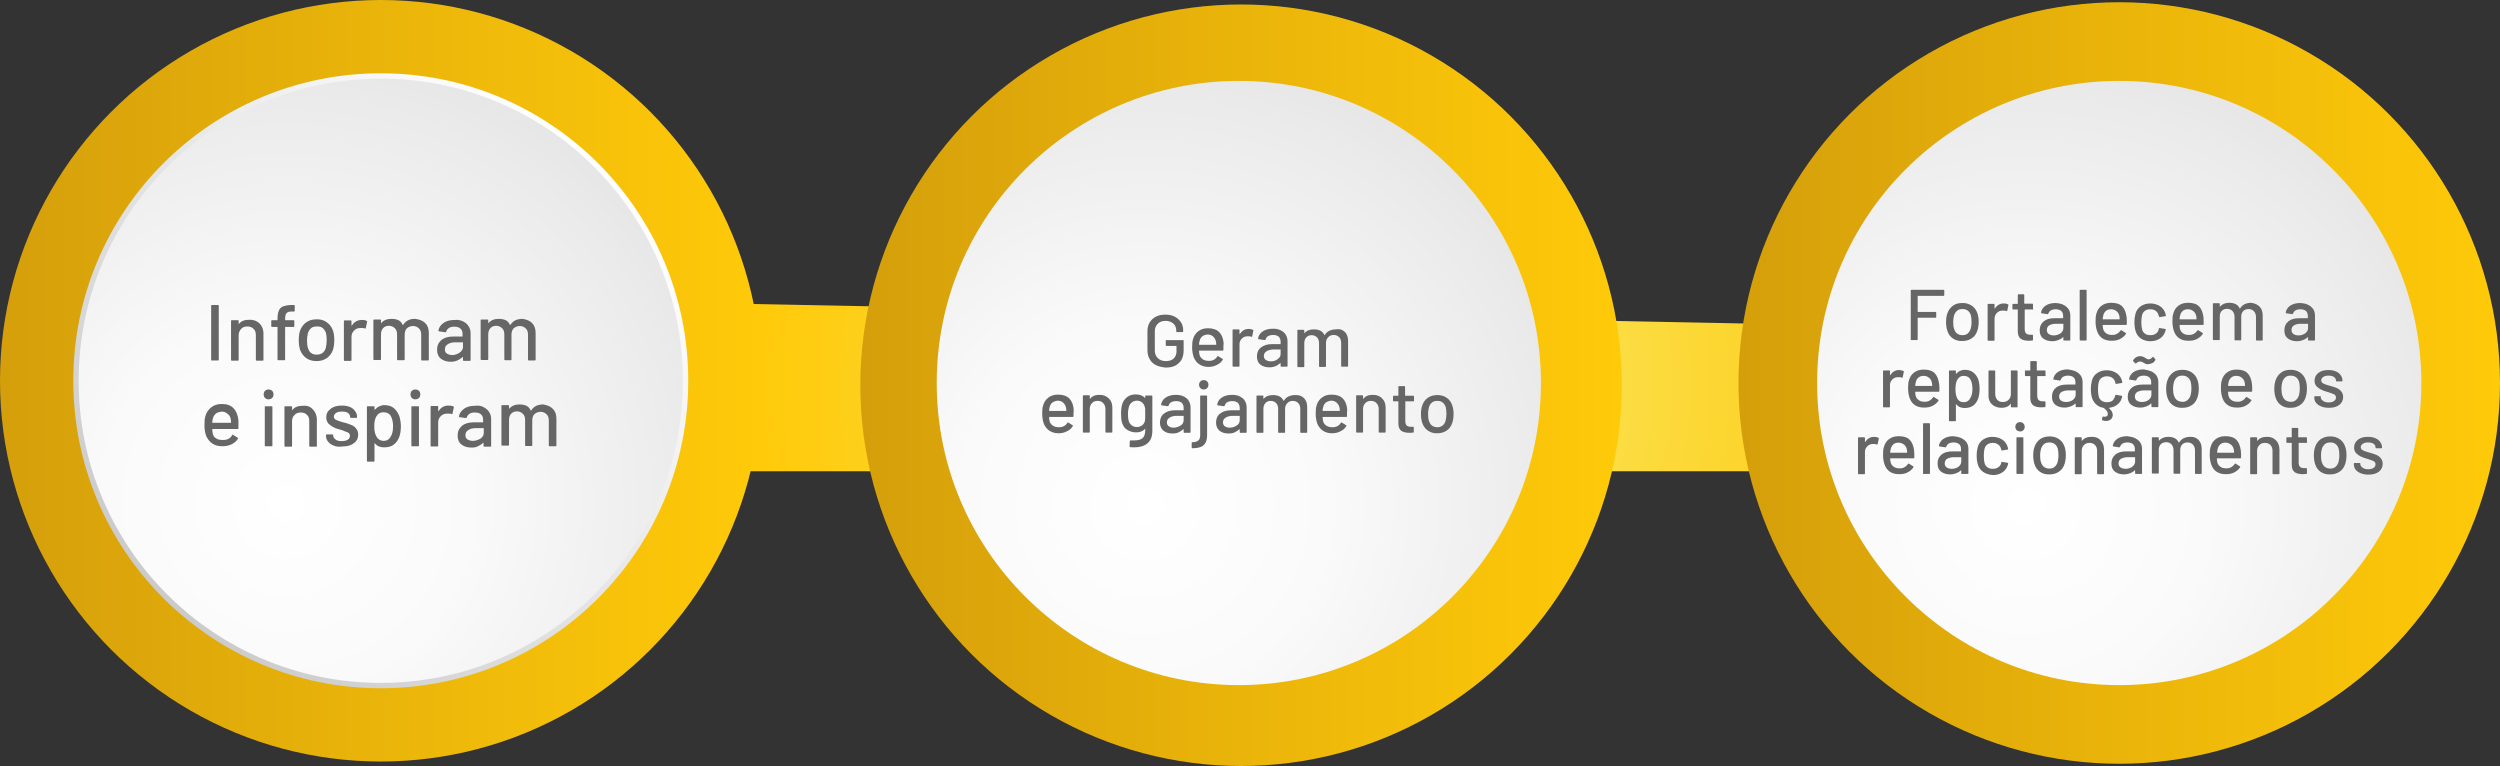 <?xml version="1.0" encoding="utf-8"?>
<!-- Generator: Adobe Illustrator 23.0.3, SVG Export Plug-In . SVG Version: 6.00 Build 0)  -->
<svg version="1.1" id="Layer_1" xmlns="http://www.w3.org/2000/svg" xmlns:xlink="http://www.w3.org/1999/xlink" x="0px" y="0px"
	 viewBox="0 0 1118.8 342.8" style="enable-background:new 0 0 1118.8 342.8;" xml:space="preserve">
<rect x="0" y="0" width="1118.8" height="342.8" fill="#333333" stroke="none"/>
<style type="text/css">
	.st0{fill:url(#SVGID_1_);}
	.st1{fill:url(#SVGID_2_);}
	.st2{fill:url(#SVGID_3_);}
	.st3{fill:url(#SVGID_4_);}
	.st4{fill:url(#SVGID_5_);}
	.st5{fill:url(#SVGID_6_);}
	.st6{fill:url(#SVGID_7_);}
	.st7{fill:url(#SVGID_8_);}
	.st8{fill:#666666;}
</style>
<g>
	
		<radialGradient id="SVGID_1_" cx="616.334" cy="1586.432" r="270.78" gradientTransform="matrix(1 0 0 1 -7.634 -1414.032)" gradientUnits="userSpaceOnUse">
		<stop  offset="0" style="stop-color:#F8EA6E"/>
		<stop  offset="1" style="stop-color:#FFCA09"/>
	</radialGradient>
	<polygon class="st0" points="989.7,210.9 227.7,210.9 227.7,133.9 989.7,148.9 	"/>
	
		<linearGradient id="SVGID_2_" gradientUnits="userSpaceOnUse" x1="392.634" y1="1586.432" x2="733.434" y2="1586.432" gradientTransform="matrix(1 0 0 1 -7.634 -1414.032)">
		<stop  offset="2.893772e-03" style="stop-color:#D59F0B"/>
		<stop  offset="1" style="stop-color:#FFCA09"/>
	</linearGradient>
	<circle class="st1" cx="555.4" cy="172.4" r="170.4"/>
	
		<linearGradient id="SVGID_3_" gradientUnits="userSpaceOnUse" x1="785.634" y1="1585.432" x2="1126.434" y2="1585.432" gradientTransform="matrix(1 0 0 1 -7.634 -1414.032)">
		<stop  offset="2.893772e-03" style="stop-color:#D59F0B"/>
		<stop  offset="1" style="stop-color:#FFCA09"/>
	</linearGradient>
	<circle class="st2" cx="948.4" cy="171.4" r="170.4"/>
	
		<radialGradient id="SVGID_4_" cx="914.163" cy="1640.434" r="210.676" gradientTransform="matrix(1 0 0 1 -7.634 -1414.032)" gradientUnits="userSpaceOnUse">
		<stop  offset="0" style="stop-color:#FFFFFF"/>
		<stop  offset="0.39" style="stop-color:#FAFAFA"/>
		<stop  offset="0.882" style="stop-color:#EAEAEA"/>
		<stop  offset="1" style="stop-color:#E5E5E5"/>
	</radialGradient>
	<circle class="st3" cx="948.4" cy="171.4" r="135.2"/>
	
		<radialGradient id="SVGID_5_" cx="520.162" cy="1640.434" r="210.676" gradientTransform="matrix(1 0 0 1 -7.634 -1414.032)" gradientUnits="userSpaceOnUse">
		<stop  offset="0" style="stop-color:#FFFFFF"/>
		<stop  offset="0.39" style="stop-color:#FAFAFA"/>
		<stop  offset="0.882" style="stop-color:#EAEAEA"/>
		<stop  offset="1" style="stop-color:#E5E5E5"/>
	</radialGradient>
	<circle class="st4" cx="554.4" cy="171.4" r="135.2"/>
	
		<linearGradient id="SVGID_6_" gradientUnits="userSpaceOnUse" x1="7.634" y1="1584.432" x2="348.434" y2="1584.432" gradientTransform="matrix(1 0 0 1 -7.634 -1414.032)">
		<stop  offset="2.893772e-03" style="stop-color:#D59F0B"/>
		<stop  offset="1" style="stop-color:#FFCA09"/>
	</linearGradient>
	<circle class="st5" cx="170.4" cy="170.4" r="170.4"/>
	
		<linearGradient id="SVGID_7_" gradientUnits="userSpaceOnUse" x1="80.736" y1="1681.73" x2="275.332" y2="1487.134" gradientTransform="matrix(1 0 0 1 -7.634 -1414.032)">
		<stop  offset="0" style="stop-color:#CBCBCB"/>
		<stop  offset="1" style="stop-color:#FFFFFF"/>
	</linearGradient>
	<circle class="st6" cx="170.4" cy="170.4" r="137.6"/>
	
		<radialGradient id="SVGID_8_" cx="136.162" cy="1639.434" r="210.676" gradientTransform="matrix(1 0 0 1 -7.634 -1414.032)" gradientUnits="userSpaceOnUse">
		<stop  offset="0" style="stop-color:#FFFFFF"/>
		<stop  offset="0.39" style="stop-color:#FAFAFA"/>
		<stop  offset="0.882" style="stop-color:#EAEAEA"/>
		<stop  offset="1" style="stop-color:#E5E5E5"/>
	</radialGradient>
	<circle class="st7" cx="170.4" cy="170.4" r="135.2"/>
</g>
<g>
	<path class="st8" d="M94.5,161v-24.2c0-0.2,0.1-0.3,0.3-0.3h2.8c0.2,0,0.3,0.1,0.3,0.3V161c0,0.2-0.1,0.3-0.3,0.3h-2.8
		C94.7,161.5,94.5,161.3,94.5,161z"/>
	<path class="st8" d="M116.1,144.7c1.1,1.1,1.8,2.6,1.8,4.6v11.8c0,0.2-0.1,0.3-0.3,0.3h-2.8c-0.2,0-0.3-0.1-0.3-0.3V150
		c0-1.2-0.3-2.2-1-2.8c-0.6-0.7-1.6-1.1-2.8-1.1c-1.1,0-2.1,0.3-2.8,1.1c-0.6,0.7-1.1,1.6-1.1,2.8v11.1c0,0.2-0.1,0.3-0.3,0.3h-2.8
		c-0.2,0-0.3-0.1-0.3-0.3v-17.5c0-0.2,0.1-0.3,0.3-0.3h2.8c0.2,0,0.3,0.1,0.3,0.3v1.3v0.1h0.1c1-1.3,2.5-1.9,4.6-1.9
		C113.4,143,114.9,143.6,116.1,144.7z"/>
	<path class="st8" d="M128.2,140.2c-0.4,0.4-0.6,1.3-0.6,2.6v0.4c0,0.1,0,0.1,0.1,0.1h3.7c0.2,0,0.3,0.1,0.3,0.3v2.4
		c0,0.2-0.1,0.3-0.3,0.3h-3.7c-0.1,0-0.1,0-0.1,0.1v14.5c0,0.2-0.1,0.3-0.3,0.3h-2.8c-0.2,0-0.3-0.1-0.3-0.3v-14.5
		c0-0.1,0-0.1-0.1-0.1h-2.4c-0.2,0-0.3-0.1-0.3-0.3v-2.4c0-0.2,0.1-0.3,0.3-0.3h2.4c0.1,0,0.1,0,0.1-0.1v-0.6c0-1.5,0.2-2.8,0.6-3.6
		c0.3-0.9,1-1.5,1.9-1.9c0.9-0.3,2.1-0.6,3.7-0.6h1.2c0.2,0,0.3,0.1,0.3,0.3v2.3c0,0.2-0.1,0.3-0.3,0.3h-0.9
		C129.5,139.4,128.6,139.6,128.2,140.2z"/>
	<path class="st8" d="M137.1,160.3c-1.3-0.9-2.2-2.2-2.8-3.7c-0.4-1.3-0.6-2.8-0.6-4.4c0-1.6,0.2-3.2,0.6-4.3
		c0.6-1.5,1.5-2.8,2.8-3.7s2.8-1.3,4.7-1.3c1.8,0,3.2,0.4,4.4,1.3c1.3,0.9,2.2,2.1,2.8,3.7c0.4,1.2,0.6,2.6,0.6,4.3
		c0,1.6-0.2,3.2-0.6,4.4c-0.6,1.6-1.5,2.8-2.8,3.7s-2.8,1.3-4.6,1.3C140,161.6,138.4,161.2,137.1,160.3z M144.3,158
		c0.7-0.6,1.2-1.3,1.5-2.3c0.2-0.9,0.4-2.1,0.4-3.4c0-1.3-0.1-2.4-0.3-3.2c-0.3-1-0.9-1.8-1.5-2.3c-0.7-0.6-1.5-0.7-2.6-0.7
		c-1,0-1.9,0.2-2.5,0.7c-0.7,0.6-1.2,1.3-1.5,2.3c-0.2,0.9-0.4,1.9-0.4,3.2c0,1.5,0.1,2.5,0.4,3.4c0.3,1,0.7,1.8,1.5,2.3
		c0.7,0.6,1.6,0.7,2.6,0.7C142.6,158.7,143.4,158.5,144.3,158z"/>
	<path class="st8" d="M164.1,143.6c0.2,0.1,0.2,0.2,0.2,0.4l-0.6,2.8c0,0.2-0.2,0.3-0.4,0.2c-0.4-0.2-0.9-0.2-1.5-0.2h-0.6
		c-1.1,0-2.1,0.4-2.8,1.2c-0.7,0.7-1.1,1.6-1.1,2.8v10.4c0,0.2-0.1,0.3-0.3,0.3h-2.8c-0.2,0-0.3-0.1-0.3-0.3v-17.5
		c0-0.2,0.1-0.3,0.3-0.3h2.8c0.2,0,0.3,0.1,0.3,0.3v1.9c0,0.1,0,0.1,0,0.1h0.1c1.1-1.6,2.5-2.5,4.4-2.5
		C162.8,143.1,163.4,143.3,164.1,143.6z"/>
	<path class="st8" d="M190.4,144.7c1.1,1.1,1.5,2.6,1.5,4.4V161c0,0.2-0.1,0.3-0.3,0.3h-2.8c-0.2,0-0.3-0.1-0.3-0.3v-11.2
		c0-1.2-0.3-2.2-1-2.8c-0.6-0.6-1.5-1.1-2.6-1.1s-1.9,0.3-2.8,1c-0.6,0.6-1,1.6-1,2.8v11.2c0,0.2-0.1,0.3-0.3,0.3H178
		c-0.2,0-0.3-0.1-0.3-0.3v-11.2c0-1.2-0.3-2.2-1-2.8c-0.6-0.6-1.5-1.1-2.6-1.1s-1.9,0.3-2.6,1c-0.6,0.6-1,1.6-1,2.8v11.2
		c0,0.2-0.1,0.3-0.3,0.3h-2.8c-0.2,0-0.3-0.1-0.3-0.3v-17.5c0-0.2,0.1-0.3,0.3-0.3h2.8c0.2,0,0.3,0.1,0.3,0.3v1.2v0.1h0.1
		c1.1-1.3,2.6-1.9,4.6-1.9c1.2,0,2.3,0.2,3.1,0.6c0.9,0.4,1.5,1.2,1.9,2.1c0.1,0.1,0.1,0.1,0.2,0c0.6-0.9,1.3-1.6,2.3-2.1
		s1.9-0.6,3.2-0.6C187.9,143,189.4,143.6,190.4,144.7z"/>
	<path class="st8" d="M207.2,143.8c1.1,0.6,1.9,1.2,2.5,2.2c0.6,0.9,0.9,1.9,0.9,3.2v12c0,0.2-0.1,0.3-0.3,0.3h-2.8
		c-0.2,0-0.3-0.1-0.3-0.3v-1.3c0-0.1-0.1-0.1-0.2-0.1c-0.6,0.6-1.5,1.1-2.3,1.5c-0.9,0.4-1.9,0.6-2.9,0.6c-1.8,0-3.2-0.4-4.4-1.3
		c-1.2-0.9-1.8-2.3-1.8-4c0-1.9,0.6-3.2,1.9-4.4c1.3-1.1,3.1-1.6,5.4-1.6h4c0.1,0,0.1,0,0.1-0.1v-1c0-1.1-0.3-1.9-0.9-2.4
		c-0.6-0.6-1.5-0.9-2.8-0.9c-1,0-1.9,0.2-2.4,0.6c-0.6,0.4-1,0.9-1.2,1.6c-0.1,0.2-0.2,0.3-0.4,0.3l-2.8-0.4c-0.2,0-0.3-0.1-0.3-0.3
		c0.2-1.5,1-2.5,2.3-3.5c1.3-0.9,2.9-1.3,4.9-1.3C204.8,143,206.1,143.3,207.2,143.8z M205.7,157.8c0.9-0.6,1.5-1.5,1.5-2.5v-2
		c0-0.1,0-0.1-0.1-0.1h-3.4c-1.5,0-2.5,0.3-3.4,0.9c-0.9,0.6-1.2,1.3-1.2,2.3c0,0.9,0.3,1.5,1,1.9s1.5,0.6,2.5,0.6
		C203.6,158.8,204.8,158.5,205.7,157.8z"/>
	<path class="st8" d="M238.2,144.7c1.1,1.1,1.5,2.6,1.5,4.4V161c0,0.2-0.1,0.3-0.3,0.3h-2.8c-0.2,0-0.3-0.1-0.3-0.3v-11.2
		c0-1.2-0.3-2.2-1-2.8c-0.6-0.6-1.5-1.1-2.6-1.1s-1.9,0.3-2.8,1c-0.6,0.6-1,1.6-1,2.8v11.2c0,0.2-0.1,0.3-0.3,0.3H226
		c-0.2,0-0.3-0.1-0.3-0.3v-11.2c0-1.2-0.3-2.2-1-2.8c-0.6-0.6-1.5-1.1-2.6-1.1s-1.9,0.3-2.6,1c-0.6,0.6-1,1.6-1,2.8v11.2
		c0,0.2-0.1,0.3-0.3,0.3h-2.8c-0.2,0-0.3-0.1-0.3-0.3v-17.5c0-0.2,0.1-0.3,0.3-0.3h2.8c0.2,0,0.3,0.1,0.3,0.3v1.2v0.1h0.1
		c1.1-1.3,2.6-1.9,4.6-1.9c1.2,0,2.3,0.2,3.1,0.6c0.9,0.4,1.5,1.2,1.9,2.1c0.1,0.1,0.1,0.1,0.2,0c0.6-0.9,1.3-1.6,2.3-2.1
		c1-0.4,1.9-0.6,3.2-0.6C235.8,143,237.3,143.6,238.2,144.7z"/>
	<path class="st8" d="M106.7,191.7c0,0.2-0.1,0.3-0.3,0.3H95.1c-0.1,0-0.1,0-0.1,0.1c0,0.7,0.1,1.5,0.2,1.9c0.2,1,0.7,1.8,1.6,2.2
		c0.7,0.6,1.9,0.7,3.1,0.7c1.8,0,3.2-0.7,4-2.2c0.1-0.2,0.3-0.3,0.4-0.1l2.1,1.3c0.2,0.1,0.2,0.3,0.1,0.4c-0.6,1.1-1.6,1.9-2.8,2.5
		c-1.2,0.6-2.6,0.9-4.1,0.9c-1.8,0-3.2-0.3-4.4-1.1c-1.2-0.7-2.1-1.9-2.8-3.2c-0.6-1.5-0.9-3.1-0.9-5.1c0-1.8,0.1-3.1,0.4-4
		c0.4-1.6,1.3-2.9,2.6-4c1.3-1,2.8-1.5,4.7-1.5c2.4,0,4.1,0.6,5.3,1.9c1.2,1.2,1.9,2.9,2.2,5.3C106.7,189.5,106.7,190.6,106.7,191.7
		z M96.6,185.1c-0.6,0.6-1.1,1.2-1.3,2.1c-0.2,0.6-0.3,1.2-0.3,1.9c0,0.1,0,0.1,0.1,0.1h8.2c0.1,0,0.1,0,0.1-0.1
		c0-0.7-0.1-1.5-0.2-1.8c-0.2-0.9-0.6-1.6-1.5-2.2c-0.6-0.6-1.5-0.9-2.6-0.9C98.2,184.4,97.3,184.5,96.6,185.1z"/>
	<path class="st8" d="M118.6,178.1c-0.4-0.4-0.6-1-0.6-1.6s0.2-1.2,0.6-1.6s1-0.6,1.6-0.6s1.2,0.2,1.6,0.6s0.6,1,0.6,1.6
		s-0.2,1.2-0.6,1.6s-1,0.6-1.6,0.6C119.6,178.8,119.1,178.5,118.6,178.1z M118.5,199.4v-17.3c0-0.2,0.1-0.3,0.3-0.3h2.8
		c0.2,0,0.3,0.1,0.3,0.3v17.3c0,0.2-0.1,0.3-0.3,0.3h-2.8C118.6,199.8,118.5,199.6,118.5,199.4z"/>
	<path class="st8" d="M140,183.2c1.1,1.1,1.8,2.6,1.8,4.6v11.8c0,0.2-0.1,0.3-0.3,0.3h-2.8c-0.2,0-0.3-0.1-0.3-0.3v-11.1
		c0-1.2-0.3-2.2-1-2.8c-0.6-0.7-1.6-1.1-2.8-1.1c-1.1,0-2.1,0.3-2.8,1.1c-0.7,0.7-1.1,1.6-1.1,2.8v11.1c0,0.2-0.1,0.3-0.3,0.3h-2.8
		c-0.2,0-0.3-0.1-0.3-0.3v-17.5c0-0.2,0.1-0.3,0.3-0.3h2.8c0.2,0,0.3,0.1,0.3,0.3v1.3v0.1h0.1c1-1.3,2.5-1.9,4.6-1.9
		C137.3,181.4,138.9,181.9,140,183.2z"/>
	<path class="st8" d="M149.3,199.4c-1.1-0.4-1.9-1-2.5-1.8c-0.6-0.7-0.9-1.5-0.9-2.5v-0.4c0-0.2,0.1-0.3,0.3-0.3h2.6
		c0.2,0,0.3,0.1,0.3,0.3v0.2c0,0.6,0.3,1.2,1.1,1.8c0.7,0.6,1.6,0.7,2.8,0.7c1.1,0,1.9-0.2,2.6-0.6s1-1.1,1-1.8s-0.3-1.2-1-1.5
		s-1.6-0.6-2.9-1.1c-1.3-0.3-2.5-0.7-3.4-1.2c-0.9-0.4-1.6-1-2.3-1.6c-0.6-0.7-1-1.6-1-2.8c0-1.6,0.6-2.8,1.9-3.8
		c1.2-1,2.9-1.5,5-1.5c1.5,0,2.6,0.2,3.6,0.6c1.1,0.4,1.9,1.1,2.4,1.9c0.6,0.7,0.9,1.6,0.9,2.6v0.1c0,0.2-0.1,0.3-0.3,0.3H157
		c-0.2,0-0.3-0.1-0.3-0.3v-0.1c0-0.6-0.3-1.3-1-1.8c-0.6-0.5-1.6-0.6-2.8-0.6s-1.9,0.2-2.5,0.6c-0.6,0.4-1,1-1,1.6s0.3,1.2,1,1.5
		c0.6,0.3,1.6,0.7,3.1,1.1c1.5,0.3,2.5,0.7,3.5,1.1c0.9,0.3,1.8,0.9,2.3,1.6c0.6,0.7,1,1.6,1,2.8c0,1.6-0.6,2.9-1.9,3.8
		c-1.3,1-2.9,1.5-5.1,1.5C151.5,200.1,150.2,199.8,149.3,199.4z"/>
	<path class="st8" d="M179.4,190.8c0,1.6-0.2,3.1-0.6,4.4c-0.6,1.6-1.3,2.8-2.5,3.7c-1.1,0.9-2.6,1.3-4.4,1.3
		c-0.7,0-1.5-0.1-2.3-0.4c-0.7-0.3-1.3-0.7-1.9-1.5c0,0-0.1-0.1-0.1,0s0,0.1,0,0.1v7.9c0,0.2-0.1,0.3-0.3,0.3h-2.8
		c-0.2,0-0.3-0.1-0.3-0.3v-24.2c0-0.2,0.1-0.3,0.3-0.3h2.8c0.2,0,0.3,0.1,0.3,0.3v1.2v0.1h0.1c0.6-0.6,1.1-1.1,1.9-1.5
		c0.7-0.3,1.5-0.6,2.3-0.6c1.8,0,3.2,0.4,4.3,1.3c1.1,0.9,1.9,2.1,2.5,3.6C179.1,187.5,179.4,189.1,179.4,190.8z M175.9,190.8
		c0-1.9-0.3-3.2-0.9-4.4c-0.6-1.3-1.9-1.9-3.4-1.9s-2.4,0.6-3.2,1.9c-0.6,1-0.9,2.5-0.9,4.4s0.3,3.5,1,4.6c0.6,1.2,1.8,1.9,3.1,1.9
		c1.5,0,2.5-0.6,3.2-1.8C175.6,194.2,175.9,192.7,175.9,190.8z"/>
	<path class="st8" d="M184.3,178.1c-0.4-0.4-0.6-1-0.6-1.6s0.2-1.2,0.6-1.6s1-0.6,1.6-0.6s1.2,0.2,1.6,0.6s0.6,1,0.6,1.6
		s-0.2,1.2-0.6,1.6s-1,0.6-1.6,0.6C185.3,178.8,184.7,178.5,184.3,178.1z M184.1,199.4v-17.3c0-0.2,0.1-0.3,0.3-0.3h2.8
		c0.2,0,0.3,0.1,0.3,0.3v17.3c0,0.2-0.1,0.3-0.3,0.3h-2.8C184.3,199.8,184.1,199.6,184.1,199.4z"/>
	<path class="st8" d="M202.9,181.9c0.2,0.1,0.2,0.2,0.2,0.4l-0.6,2.8c0,0.2-0.2,0.3-0.4,0.2c-0.4-0.2-0.9-0.2-1.5-0.2H200
		c-1.1,0-2.1,0.4-2.8,1.2c-0.7,0.7-1.1,1.6-1.1,2.8v10.4c0,0.2-0.1,0.3-0.3,0.3H193c-0.2,0-0.3-0.1-0.3-0.3V182
		c0-0.2,0.1-0.3,0.3-0.3h2.8c0.2,0,0.3,0.1,0.3,0.3v1.9c0,0.1,0,0.1,0,0.1h0.1c1.1-1.6,2.5-2.5,4.4-2.5
		C201.6,181.5,202.3,181.6,202.9,181.9z"/>
	<path class="st8" d="M216.4,182.2c1.1,0.6,1.9,1.2,2.5,2.2c0.6,0.9,0.9,1.9,0.9,3.2v12c0,0.2-0.1,0.3-0.3,0.3h-2.8
		c-0.2,0-0.3-0.1-0.3-0.3v-1.3c0-0.1-0.1-0.1-0.2-0.1c-0.6,0.6-1.5,1.1-2.3,1.5c-0.8,0.5-1.9,0.6-2.9,0.6c-1.8,0-3.2-0.4-4.4-1.3
		s-1.8-2.3-1.8-4c0-1.9,0.6-3.2,1.9-4.4c1.3-1.1,3.1-1.6,5.4-1.6h4c0.1,0,0.1,0,0.1-0.1v-1c0-1.1-0.3-1.9-0.9-2.4
		c-0.6-0.6-1.5-0.9-2.8-0.9c-1,0-1.9,0.2-2.4,0.6c-0.6,0.4-1,0.9-1.2,1.6c-0.1,0.2-0.2,0.3-0.4,0.3l-2.8-0.4c-0.2,0-0.3-0.1-0.3-0.3
		c0.2-1.5,1-2.5,2.3-3.5c1.3-0.9,2.9-1.3,4.9-1.3C214,181.4,215.4,181.6,216.4,182.2z M215,196.3c0.9-0.6,1.5-1.5,1.5-2.5v-2.1
		c0-0.1,0-0.1-0.1-0.1h-3.5c-1.5,0-2.5,0.3-3.4,0.9c-0.9,0.6-1.2,1.3-1.2,2.3c0,0.9,0.3,1.5,1,1.9s1.5,0.6,2.5,0.6
		C212.9,197.2,214,196.9,215,196.3z"/>
	<path class="st8" d="M247.5,183.1c1.1,1.1,1.5,2.6,1.5,4.4v11.9c0,0.2-0.1,0.3-0.3,0.3h-2.8c-0.2,0-0.3-0.1-0.3-0.3v-11.2
		c0-1.2-0.3-2.2-1-2.8c-0.6-0.6-1.5-1.1-2.6-1.1s-1.9,0.3-2.8,1c-0.6,0.6-1,1.6-1,2.8v11.2c0,0.2-0.1,0.3-0.3,0.3h-2.6
		c-0.2,0-0.3-0.1-0.3-0.3V188c0-1.2-0.3-2.2-1-2.8c-0.6-0.6-1.5-1.1-2.6-1.1s-1.9,0.3-2.6,1c-0.6,0.6-1,1.6-1,2.8v11.2
		c0,0.2-0.1,0.3-0.3,0.3h-2.8c-0.2,0-0.3-0.1-0.3-0.3v-17.5c0-0.2,0.1-0.3,0.3-0.3h2.8c0.2,0,0.3,0.1,0.3,0.3v1.2v0.1h0.1
		c1.1-1.3,2.6-1.9,4.6-1.9c1.2,0,2.3,0.2,3.1,0.6c0.9,0.4,1.5,1.2,1.9,2.1c0.1,0.1,0.1,0.1,0.2,0c0.6-0.9,1.3-1.6,2.3-2.1
		c1-0.4,1.9-0.6,3.2-0.6C245.1,181.4,246.5,181.9,247.5,183.1z"/>
</g>
<g>
	<path class="st8" d="M869.8,132.4h-11.5c-0.1,0-0.1,0-0.1,0.1v7c0,0.1,0,0.1,0.1,0.1h7.9c0.2,0,0.3,0.1,0.3,0.3v2
		c0,0.2-0.1,0.3-0.3,0.3h-7.9c-0.1,0-0.1,0-0.1,0.1v9.6c0,0.2-0.1,0.3-0.3,0.3h-2.5c-0.2,0-0.3-0.1-0.3-0.3V130
		c0-0.2,0.1-0.3,0.3-0.3h14.4c0.2,0,0.3,0.1,0.3,0.3v2C870.1,132.3,870,132.4,869.8,132.4z"/>
	<path class="st8" d="M874,151.5c-1.2-0.8-2-1.9-2.5-3.4c-0.4-1.2-0.6-2.5-0.6-4s0.2-2.8,0.6-3.9c0.5-1.4,1.3-2.5,2.5-3.4
		s2.6-1.2,4.3-1.2c1.6,0,2.9,0.4,4.1,1.2c1.2,0.8,2,1.9,2.5,3.3c0.4,1.1,0.6,2.4,0.6,3.9s-0.2,2.8-0.6,4c-0.5,1.5-1.3,2.6-2.5,3.4
		c-1.2,0.8-2.5,1.2-4.1,1.2C876.6,152.7,875.2,152.3,874,151.5z M880.5,149.3c0.6-0.5,1.1-1.2,1.4-2.1c0.2-0.8,0.4-1.8,0.4-3.1
		s-0.1-2.2-0.3-3c-0.3-0.9-0.7-1.6-1.4-2.1s-1.4-0.7-2.4-0.7c-0.9,0-1.7,0.2-2.3,0.7s-1.1,1.2-1.4,2.1c-0.2,0.8-0.4,1.8-0.4,3
		s0.1,2.3,0.4,3.1c0.3,0.9,0.7,1.6,1.4,2.1s1.5,0.7,2.4,0.7C879.1,150,879.9,149.8,880.5,149.3z"/>
	<path class="st8" d="M898.6,136.2c0.2,0.1,0.2,0.2,0.2,0.4l-0.5,2.4c0,0.2-0.2,0.3-0.4,0.2c-0.4-0.2-0.8-0.2-1.3-0.2h-0.5
		c-1,0-1.9,0.4-2.5,1.1c-0.7,0.7-1,1.5-1,2.6v9.5c0,0.2-0.1,0.3-0.3,0.3h-2.5c-0.2,0-0.3-0.1-0.3-0.3v-15.9c0-0.2,0.1-0.3,0.3-0.3
		h2.5c0.2,0,0.3,0.1,0.3,0.3v1.7c0,0.1,0,0.1,0,0.1h0.1c1-1.5,2.3-2.3,4-2.3C897.4,135.8,898.1,135.9,898.6,136.2z"/>
	<path class="st8" d="M909.7,138.5h-3.5c-0.1,0-0.1,0-0.1,0.1v8.6c0,0.9,0.2,1.6,0.6,2c0.4,0.4,1,0.6,1.9,0.6h0.9
		c0.2,0,0.3,0.1,0.3,0.3v2c0,0.2-0.1,0.3-0.3,0.3c-0.7,0-1.2,0.1-1.5,0.1c-1.6,0-2.9-0.3-3.7-0.9c-0.8-0.6-1.3-1.7-1.3-3.3v-9.7
		c0-0.1,0-0.1-0.1-0.1h-2c-0.2,0-0.3-0.1-0.3-0.3v-1.9c0-0.2,0.1-0.3,0.3-0.3h2c0.1,0,0.1,0,0.1-0.1V132c0-0.2,0.1-0.3,0.3-0.3h2.3
		c0.2,0,0.3,0.1,0.3,0.3v3.8c0,0.1,0,0.1,0.1,0.1h3.5c0.2,0,0.3,0.1,0.3,0.3v1.9C910.1,138.4,910,138.5,909.7,138.5z"/>
	<path class="st8" d="M923.4,136.4c1,0.5,1.7,1.1,2.3,1.9c0.5,0.8,0.8,1.8,0.8,2.8v11c0,0.2-0.1,0.3-0.3,0.3h-2.5
		c-0.2,0-0.3-0.1-0.3-0.3V151c0-0.1-0.1-0.1-0.2-0.1c-0.6,0.6-1.3,1-2.1,1.3s-1.7,0.5-2.7,0.5c-1.6,0-2.9-0.4-4-1.2s-1.6-2-1.6-3.7
		s0.6-3,1.8-4s2.8-1.4,5-1.4h3.6c0.1,0,0.1,0,0.1-0.1v-0.9c0-1-0.3-1.7-0.8-2.2c-0.6-0.5-1.4-0.8-2.5-0.8c-0.9,0-1.7,0.2-2.2,0.5
		c-0.6,0.4-0.9,0.8-1.1,1.4c-0.1,0.2-0.2,0.3-0.4,0.3l-2.6-0.4c-0.2,0-0.3-0.1-0.3-0.3c0.2-1.3,0.9-2.3,2-3.1
		c1.2-0.8,2.7-1.2,4.5-1.2C921.3,135.7,922.4,135.9,923.4,136.4z M922.1,149.2c0.8-0.6,1.3-1.4,1.3-2.3V145c0-0.1,0-0.1-0.1-0.1
		h-3.1c-1.3,0-2.3,0.2-3.1,0.7s-1.1,1.2-1.1,2.1c0,0.8,0.3,1.4,0.9,1.8c0.6,0.4,1.3,0.6,2.3,0.6
		C920.2,150.1,921.2,149.8,922.1,149.2z"/>
	<path class="st8" d="M930.7,152.1V130c0-0.2,0.1-0.3,0.3-0.3h2.5c0.2,0,0.3,0.1,0.3,0.3v22.1c0,0.2-0.1,0.3-0.3,0.3H931
		C930.8,152.4,930.7,152.3,930.7,152.1z"/>
	<path class="st8" d="M951.8,145.1c0,0.2-0.1,0.3-0.3,0.3h-10.4c-0.1,0-0.1,0-0.1,0.1c0,0.7,0.1,1.3,0.2,1.7c0.2,0.9,0.7,1.5,1.4,2
		s1.6,0.7,2.7,0.7c1.6,0,2.8-0.7,3.7-2c0.1-0.2,0.2-0.2,0.4-0.1l1.9,1.2c0.2,0.1,0.2,0.3,0.1,0.4c-0.6,1-1.5,1.7-2.6,2.3
		s-2.4,0.8-3.8,0.8c-1.6,0-2.9-0.3-4-1s-1.9-1.7-2.4-3s-0.8-2.8-0.8-4.6c0-1.6,0.1-2.8,0.4-3.6c0.4-1.5,1.2-2.7,2.3-3.5
		c1.2-0.9,2.6-1.3,4.3-1.3c2.2,0,3.8,0.5,4.9,1.6c1.1,1.1,1.7,2.7,2,4.8C951.8,143,951.8,144,951.8,145.1z M942.5,139.1
		c-0.6,0.5-1,1.1-1.2,1.9c-0.2,0.5-0.2,1.1-0.3,1.8c0,0.1,0,0.1,0.1,0.1h7.4c0.1,0,0.1,0,0.1-0.1c0-0.7-0.1-1.2-0.2-1.6
		c-0.2-0.8-0.6-1.5-1.3-2c-0.6-0.5-1.4-0.8-2.4-0.8C943.9,138.4,943.1,138.6,942.5,139.1z"/>
	<path class="st8" d="M958.1,151.5c-1.2-0.8-2-2-2.4-3.4c-0.3-1-0.5-2.3-0.5-3.9c0-1.5,0.2-2.8,0.5-3.9c0.4-1.4,1.2-2.5,2.4-3.3
		s2.6-1.2,4.2-1.2s3,0.4,4.3,1.2c1.2,0.8,2,1.9,2.4,3.1c0.1,0.3,0.2,0.7,0.3,1.1c0,0.2-0.1,0.3-0.3,0.3l-2.4,0.4h-0.1
		c-0.2,0-0.3-0.1-0.3-0.3L966,141c-0.2-0.7-0.6-1.4-1.3-1.9s-1.5-0.7-2.4-0.7s-1.7,0.2-2.4,0.7s-1.1,1.2-1.3,2s-0.3,1.8-0.3,3.1
		s0.1,2.3,0.3,3.1c0.2,0.9,0.6,1.5,1.3,2c0.6,0.5,1.4,0.7,2.4,0.7s1.8-0.2,2.5-0.7s1.1-1.1,1.3-1.9c0,0,0,0,0-0.1v-0.1V147
		c0.1-0.2,0.2-0.2,0.4-0.2l2.4,0.4c0.2,0,0.3,0.1,0.3,0.3v0.1c0,0.2-0.1,0.4-0.2,0.7c-0.4,1.3-1.2,2.4-2.4,3.2s-2.6,1.2-4.3,1.2
		C960.7,152.7,959.3,152.3,958.1,151.5z"/>
	<path class="st8" d="M986.2,145.1c0,0.2-0.1,0.3-0.3,0.3h-10.4c-0.1,0-0.1,0-0.1,0.1c0,0.7,0.1,1.3,0.2,1.7c0.2,0.9,0.7,1.5,1.4,2
		s1.6,0.7,2.7,0.7c1.6,0,2.8-0.7,3.7-2c0.1-0.2,0.2-0.2,0.4-0.1l1.9,1.2c0.2,0.1,0.2,0.3,0.1,0.4c-0.6,1-1.5,1.7-2.6,2.3
		s-2.4,0.8-3.8,0.8c-1.6,0-2.9-0.3-4-1s-1.9-1.7-2.4-3s-0.8-2.8-0.8-4.6c0-1.6,0.1-2.8,0.4-3.6c0.4-1.5,1.2-2.7,2.3-3.5
		c1.2-0.9,2.6-1.3,4.3-1.3c2.2,0,3.8,0.5,4.9,1.6c1.1,1.1,1.7,2.7,2,4.8C986.1,143,986.2,144,986.2,145.1z M976.9,139.1
		c-0.6,0.5-1,1.1-1.2,1.9c-0.2,0.5-0.2,1.1-0.3,1.8c0,0.1,0,0.1,0.1,0.1h7.4c0.1,0,0.1,0,0.1-0.1c0-0.7-0.1-1.2-0.2-1.6
		c-0.2-0.8-0.6-1.5-1.3-2c-0.6-0.5-1.4-0.8-2.4-0.8C978.2,138.4,977.5,138.6,976.9,139.1z"/>
	<path class="st8" d="M1011.2,137.2c1,1,1.4,2.4,1.4,4.1v10.8c0,0.2-0.1,0.3-0.3,0.3h-2.4c-0.2,0-0.3-0.1-0.3-0.3v-10.2
		c0-1.1-0.3-1.9-0.9-2.6c-0.6-0.6-1.4-1-2.4-1s-1.8,0.3-2.4,0.9c-0.6,0.6-0.9,1.5-0.9,2.5V152c0,0.2-0.1,0.3-0.3,0.3h-2.4
		c-0.2,0-0.3-0.1-0.3-0.3v-10.2c0-1.1-0.3-1.9-0.9-2.6c-0.6-0.6-1.4-1-2.4-1s-1.8,0.3-2.4,0.9s-0.9,1.5-0.9,2.5v10.3
		c0,0.2-0.1,0.3-0.3,0.3h-2.5c-0.2,0-0.3-0.1-0.3-0.3V136c0-0.2,0.1-0.3,0.3-0.3h2.5c0.2,0,0.3,0.1,0.3,0.3v1.1v0.1h0.1
		c1-1.1,2.3-1.7,4.2-1.7c1.1,0,2,0.2,2.8,0.6c0.8,0.4,1.4,1,1.8,1.9c0.1,0.1,0.1,0.1,0.2,0c0.5-0.8,1.2-1.5,2.1-1.9
		c0.9-0.4,1.8-0.6,2.8-0.6C1008.9,135.7,1010.2,136.2,1011.2,137.2z"/>
	<path class="st8" d="M1032.9,136.4c1,0.5,1.7,1.1,2.3,1.9c0.5,0.8,0.8,1.8,0.8,2.8v11c0,0.2-0.1,0.3-0.3,0.3h-2.5
		c-0.2,0-0.3-0.1-0.3-0.3V151c0-0.1-0.1-0.1-0.2-0.1c-0.6,0.6-1.3,1-2.1,1.3c-0.8,0.3-1.7,0.5-2.7,0.5c-1.6,0-2.9-0.4-4-1.2
		s-1.6-2-1.6-3.7s0.6-3,1.8-4c1.2-1,2.8-1.4,5-1.4h3.6c0.1,0,0.1,0,0.1-0.1v-0.9c0-1-0.3-1.7-0.8-2.2c-0.6-0.5-1.4-0.8-2.5-0.8
		c-0.9,0-1.7,0.2-2.2,0.5c-0.6,0.4-0.9,0.8-1.1,1.4c-0.1,0.2-0.2,0.3-0.4,0.3l-2.6-0.4c-0.2,0-0.3-0.1-0.3-0.3
		c0.2-1.3,0.9-2.3,2-3.1c1.2-0.8,2.7-1.2,4.5-1.2C1030.8,135.7,1031.9,135.9,1032.9,136.4z M1031.6,149.2c0.8-0.6,1.3-1.4,1.3-2.3
		V145c0-0.1,0-0.1-0.1-0.1h-3.1c-1.3,0-2.3,0.2-3.1,0.7c-0.8,0.5-1.1,1.2-1.1,2.1c0,0.8,0.3,1.4,0.9,1.8c0.6,0.4,1.3,0.6,2.3,0.6
		C1029.8,150.1,1030.7,149.8,1031.6,149.2z"/>
	<path class="st8" d="M851.8,166c0.2,0.1,0.2,0.2,0.2,0.4l-0.5,2.4c0,0.2-0.2,0.3-0.4,0.2c-0.4-0.2-0.8-0.2-1.3-0.2h-0.5
		c-1,0-1.9,0.4-2.5,1.1c-0.7,0.7-1,1.5-1,2.6v9.5c0,0.2-0.1,0.3-0.3,0.3H843c-0.2,0-0.3-0.1-0.3-0.3v-15.9c0-0.2,0.1-0.3,0.3-0.3
		h2.5c0.2,0,0.3,0.1,0.3,0.3v1.7c0,0.1,0,0.1,0,0.1h0.1c1-1.5,2.3-2.3,4-2.3C850.6,165.6,851.2,165.8,851.8,166z"/>
	<path class="st8" d="M867.9,175c0,0.2-0.1,0.3-0.3,0.3h-10.4c-0.1,0-0.1,0-0.1,0.1c0,0.7,0.1,1.3,0.2,1.7c0.2,0.9,0.7,1.5,1.4,2
		s1.6,0.7,2.7,0.7c1.6,0,2.8-0.7,3.7-2c0.1-0.2,0.2-0.2,0.4-0.1l1.9,1.2c0.2,0.1,0.2,0.3,0.1,0.4c-0.6,1-1.5,1.7-2.6,2.3
		s-2.4,0.8-3.8,0.8c-1.6,0-2.9-0.3-4-1s-1.9-1.7-2.4-3s-0.8-2.8-0.8-4.6c0-1.6,0.1-2.8,0.4-3.6c0.4-1.5,1.2-2.7,2.3-3.5
		c1.2-0.9,2.6-1.3,4.3-1.3c2.2,0,3.8,0.5,4.9,1.6c1.1,1.1,1.7,2.7,2,4.8C867.9,172.9,868,173.9,867.9,175z M858.6,168.9
		c-0.6,0.5-1,1.1-1.2,1.9c-0.2,0.5-0.2,1.1-0.3,1.8c0,0.1,0,0.1,0.1,0.1h7.4c0.1,0,0.1,0,0.1-0.1c0-0.7-0.1-1.2-0.2-1.6
		c-0.2-0.8-0.6-1.5-1.3-2c-0.6-0.5-1.4-0.8-2.4-0.8C860,168.2,859.3,168.4,858.6,168.9z"/>
	<path class="st8" d="M885.9,174.1c0,1.5-0.2,2.8-0.5,3.9c-0.5,1.5-1.2,2.6-2.2,3.4c-1,0.8-2.4,1.2-4,1.2c-0.7,0-1.4-0.1-2.1-0.4
		c-0.7-0.3-1.2-0.7-1.7-1.3c0,0-0.1-0.1-0.1,0v0.1v7.2c0,0.2-0.1,0.3-0.3,0.3h-2.5c-0.2,0-0.3-0.1-0.3-0.3v-22.1
		c0-0.2,0.1-0.3,0.3-0.3h2.5c0.2,0,0.3,0.1,0.3,0.3v1.1v0.1h0.1c0.5-0.5,1-1,1.7-1.3s1.4-0.5,2.1-0.5c1.6,0,2.9,0.4,3.9,1.2
		s1.8,1.9,2.3,3.3C885.7,171.1,885.9,172.5,885.9,174.1z M882.7,174c0-1.7-0.3-3-0.8-4c-0.6-1.2-1.7-1.8-3.1-1.8
		c-1.3,0-2.2,0.6-2.9,1.8c-0.5,0.9-0.8,2.3-0.8,4.1s0.3,3.2,0.8,4.2c0.6,1.1,1.5,1.7,2.8,1.7s2.3-0.5,2.9-1.6
		C882.4,177.3,882.7,175.8,882.7,174z"/>
	<path class="st8" d="M900.2,165.8h2.4c0.2,0,0.3,0.1,0.3,0.3V182c0,0.2-0.1,0.3-0.3,0.3h-2.4c-0.2,0-0.3-0.1-0.3-0.3v-1.2v-0.1
		h-0.1c-0.9,1.2-2.2,1.8-4,1.8c-1.1,0-2-0.2-2.9-0.6s-1.6-1-2.2-1.8c-0.5-0.8-0.8-1.8-0.8-2.9v-11.1c0-0.2,0.1-0.3,0.3-0.3h2.4
		c0.2,0,0.3,0.1,0.3,0.3v10.1c0,1.1,0.3,2,0.9,2.7s1.4,1,2.5,1s1.9-0.3,2.6-1c0.7-0.7,1-1.5,1-2.6v-10.1
		C899.8,165.9,899.9,165.8,900.2,165.8z"/>
	<path class="st8" d="M915.3,168.3h-3.5c-0.1,0-0.1,0-0.1,0.1v8.6c0,0.9,0.2,1.6,0.6,2s1,0.6,1.9,0.6h0.9c0.2,0,0.3,0.1,0.3,0.3v2
		c0,0.2-0.1,0.3-0.3,0.3c-0.7,0-1.2,0.1-1.5,0.1c-1.6,0-2.9-0.3-3.7-0.9c-0.8-0.6-1.3-1.7-1.3-3.3v-9.7c0-0.1,0-0.1-0.1-0.1h-2
		c-0.2,0-0.3-0.1-0.3-0.3v-1.9c0-0.2,0.1-0.3,0.3-0.3h2c0.1,0,0.1,0,0.1-0.1v-3.8c0-0.2,0.1-0.3,0.3-0.3h2.3c0.2,0,0.3,0.1,0.3,0.3
		v3.8c0,0.1,0,0.1,0.1,0.1h3.5c0.2,0,0.3,0.1,0.3,0.3v1.9C915.6,168.2,915.5,168.3,915.3,168.3z"/>
	<path class="st8" d="M928.9,166.2c1,0.5,1.7,1.1,2.3,1.9c0.5,0.8,0.8,1.8,0.8,2.8v11c0,0.2-0.1,0.3-0.3,0.3h-2.5
		c-0.2,0-0.3-0.1-0.3-0.3v-1.2c0-0.1-0.1-0.1-0.2-0.1c-0.6,0.6-1.3,1-2.1,1.3s-1.7,0.5-2.7,0.5c-1.6,0-2.9-0.4-4-1.2s-1.6-2-1.6-3.7
		s0.6-3,1.8-4s2.8-1.4,5-1.4h3.6c0.1,0,0.1,0,0.1-0.1v-0.9c0-1-0.3-1.7-0.8-2.2c-0.6-0.5-1.4-0.8-2.5-0.8c-0.9,0-1.7,0.2-2.2,0.5
		c-0.6,0.4-0.9,0.8-1.1,1.4c-0.1,0.2-0.2,0.3-0.4,0.3l-2.6-0.4c-0.2,0-0.3-0.1-0.3-0.3c0.2-1.3,0.9-2.3,2-3.1
		c1.2-0.8,2.7-1.2,4.5-1.2C926.8,165.5,928,165.8,928.9,166.2z M927.6,179c0.8-0.6,1.3-1.4,1.3-2.3v-1.9c0-0.1,0-0.1-0.1-0.1h-3.1
		c-1.3,0-2.3,0.3-3.1,0.7c-0.8,0.5-1.1,1.2-1.1,2.1c0,0.8,0.3,1.4,0.9,1.8c0.6,0.4,1.3,0.6,2.3,0.6
		C925.8,179.9,926.8,179.6,927.6,179z"/>
	<path class="st8" d="M946.6,177.1C946.6,177.1,946.6,177,946.6,177.1v-0.2c0.1-0.2,0.2-0.2,0.4-0.2l2.4,0.4c0.2,0,0.3,0.1,0.3,0.3
		v0.1c0,0.2-0.1,0.4-0.2,0.7c-0.3,1.2-1,2.1-2,2.9s-2.2,1.2-3.6,1.4c-0.1,0-0.1,0.1,0,0.2c1,1,1.6,1.9,1.6,3c0,0.2,0,0.5-0.1,0.7
		c-0.2,0.7-0.5,1.2-1.1,1.5c-0.5,0.3-1.1,0.5-1.8,0.5c-0.6,0-1.1-0.1-1.6-0.3c-0.2-0.1-0.3-0.2-0.2-0.4l0.2-1.1
		c0-0.1,0.1-0.2,0.1-0.2c0.1,0,0.2,0,0.2,0c0.2,0.1,0.5,0.1,0.7,0.1c0.4,0,0.7-0.1,1-0.3s0.4-0.6,0.4-1c0-0.8-0.6-1.7-1.8-2.6
		c0,0-0.1-0.1-0.2-0.1c-1.3-0.2-2.3-0.7-3.2-1.5s-1.5-1.8-1.9-3c-0.3-1-0.5-2.3-0.5-3.9c0-1.5,0.2-2.8,0.5-3.9
		c0.4-1.4,1.2-2.5,2.4-3.3s2.6-1.2,4.2-1.2s3,0.4,4.3,1.2c1.2,0.8,2,1.9,2.4,3.1c0.1,0.3,0.2,0.7,0.3,1.1c0,0.2-0.1,0.3-0.3,0.3
		l-2.4,0.4H947c-0.2,0-0.3-0.1-0.3-0.3l-0.1-0.5c-0.2-0.7-0.6-1.4-1.3-1.9s-1.5-0.7-2.4-0.7s-1.7,0.2-2.4,0.7s-1.1,1.2-1.3,2
		s-0.3,1.8-0.3,3.1s0.1,2.3,0.3,3.1c0.2,0.9,0.6,1.5,1.3,2s1.4,0.7,2.4,0.7s1.8-0.2,2.5-0.7C946,178.6,946.4,178,946.6,177.1
		C946.6,177.2,946.6,177.1,946.6,177.1z"/>
	<path class="st8" d="M962.8,166.2c1,0.5,1.7,1.1,2.3,1.9c0.5,0.8,0.8,1.8,0.8,2.8v11c0,0.2-0.1,0.3-0.3,0.3h-2.5
		c-0.2,0-0.3-0.1-0.3-0.3v-1.2c0-0.1-0.1-0.1-0.2-0.1c-0.6,0.6-1.3,1-2.1,1.3s-1.7,0.5-2.7,0.5c-1.6,0-2.9-0.4-4-1.2s-1.6-2-1.6-3.7
		s0.6-3,1.8-4s2.8-1.4,5-1.4h3.6c0.1,0,0.1,0,0.1-0.1v-0.9c0-1-0.3-1.7-0.8-2.2c-0.6-0.5-1.4-0.8-2.5-0.8c-0.9,0-1.7,0.2-2.2,0.5
		c-0.6,0.4-0.9,0.8-1.1,1.4c-0.1,0.2-0.2,0.3-0.4,0.3l-2.6-0.4c-0.2,0-0.3-0.1-0.3-0.3c0.2-1.3,0.9-2.3,2-3.1
		c1.2-0.8,2.7-1.2,4.5-1.2C960.7,165.5,961.8,165.8,962.8,166.2z M960.4,162.9c-0.3-0.1-0.6-0.3-1-0.5s-0.7-0.4-0.9-0.5
		s-0.4-0.1-0.7-0.1c-0.7,0-1.3,0.2-1.7,0.7l-0.1,0.1c0,0.1-0.1,0.1-0.2,0.1c-0.1,0-0.1,0-0.2-0.1l-0.9-0.9c-0.2-0.2-0.2-0.3-0.1-0.5
		c0.4-0.6,0.8-1,1.3-1.3s1.1-0.5,1.7-0.5c0.4,0,0.7,0,1,0.1s0.5,0.2,0.8,0.3s0.4,0.2,0.5,0.3c0.1,0,0.2,0.1,0.5,0.3s0.4,0.2,0.6,0.3
		c0.2,0.1,0.4,0.1,0.5,0.1c0.7,0,1.2-0.3,1.7-0.9c0.1-0.2,0.3-0.2,0.5-0.1l0.8,0.9c0.1,0.1,0.1,0.2,0.1,0.2c0,0.1,0,0.1,0,0.2
		c-0.3,0.5-0.7,1-1.2,1.3c-0.6,0.3-1.2,0.5-1.8,0.5C961.1,163.1,960.7,163,960.4,162.9z M961.5,179c0.8-0.6,1.3-1.4,1.3-2.3v-1.9
		c0-0.1,0-0.1-0.1-0.1h-3.1c-1.3,0-2.3,0.3-3.1,0.7c-0.8,0.5-1.1,1.2-1.1,2.1c0,0.8,0.3,1.4,0.9,1.8c0.6,0.4,1.3,0.6,2.3,0.6
		C959.7,179.9,960.7,179.6,961.5,179z"/>
	<path class="st8" d="M972.5,181.4c-1.2-0.8-2-1.9-2.5-3.4c-0.4-1.2-0.6-2.5-0.6-4s0.2-2.8,0.6-3.9c0.5-1.4,1.3-2.5,2.5-3.4
		s2.6-1.2,4.3-1.2c1.6,0,2.9,0.4,4.1,1.2c1.2,0.8,2,1.9,2.5,3.3c0.4,1.1,0.6,2.4,0.6,3.9s-0.2,2.8-0.6,4c-0.5,1.5-1.3,2.6-2.5,3.4
		c-1.2,0.8-2.5,1.2-4.1,1.2C975.1,182.6,973.7,182.2,972.5,181.4z M978.9,179.1c0.6-0.5,1.1-1.2,1.4-2.1c0.2-0.8,0.4-1.8,0.4-3.1
		c0-1.2-0.1-2.2-0.3-3c-0.3-0.9-0.7-1.6-1.4-2.1s-1.4-0.7-2.4-0.7c-0.9,0-1.7,0.2-2.3,0.7s-1.1,1.2-1.4,2.1c-0.2,0.8-0.4,1.8-0.4,3
		s0.1,2.3,0.4,3.1c0.3,0.9,0.7,1.6,1.4,2.1s1.5,0.7,2.4,0.7C977.5,179.9,978.3,179.6,978.9,179.1z"/>
	<path class="st8" d="M1007.9,175c0,0.2-0.1,0.3-0.3,0.3h-10.4c-0.1,0-0.1,0-0.1,0.1c0,0.7,0.1,1.3,0.2,1.7c0.2,0.9,0.7,1.5,1.4,2
		s1.6,0.7,2.7,0.7c1.6,0,2.8-0.7,3.7-2c0.1-0.2,0.2-0.2,0.4-0.1l1.9,1.2c0.2,0.1,0.2,0.3,0.1,0.4c-0.6,1-1.5,1.7-2.6,2.3
		s-2.4,0.8-3.8,0.8c-1.6,0-2.9-0.3-4-1s-1.9-1.7-2.4-3s-0.8-2.8-0.8-4.6c0-1.6,0.1-2.8,0.4-3.6c0.4-1.5,1.2-2.7,2.3-3.5
		c1.2-0.9,2.6-1.3,4.3-1.3c2.2,0,3.8,0.5,4.9,1.6c1.1,1.1,1.7,2.7,2,4.8C1007.9,172.9,1007.9,173.9,1007.9,175z M998.6,168.9
		c-0.6,0.5-1,1.1-1.2,1.9c-0.2,0.5-0.2,1.1-0.3,1.8c0,0.1,0,0.1,0.1,0.1h7.4c0.1,0,0.1,0,0.1-0.1c0-0.7-0.1-1.2-0.2-1.6
		c-0.2-0.8-0.6-1.5-1.3-2c-0.6-0.5-1.4-0.8-2.4-0.8C1000,168.2,999.2,168.4,998.6,168.9z"/>
	<path class="st8" d="M1020.9,181.4c-1.2-0.8-2-1.9-2.5-3.4c-0.4-1.2-0.6-2.5-0.6-4s0.2-2.8,0.6-3.9c0.5-1.4,1.3-2.5,2.5-3.4
		s2.6-1.2,4.3-1.2c1.6,0,2.9,0.4,4.1,1.2s2,1.9,2.5,3.3c0.4,1.1,0.6,2.4,0.6,3.9s-0.2,2.8-0.6,4c-0.5,1.5-1.3,2.6-2.5,3.4
		c-1.2,0.8-2.5,1.2-4.1,1.2C1023.5,182.6,1022.1,182.2,1020.9,181.4z M1027.4,179.1c0.6-0.5,1.1-1.2,1.4-2.1
		c0.2-0.8,0.4-1.8,0.4-3.1c0-1.2-0.1-2.2-0.3-3c-0.3-0.9-0.7-1.6-1.4-2.1s-1.4-0.7-2.4-0.7c-0.9,0-1.7,0.2-2.3,0.7s-1.1,1.2-1.4,2.1
		c-0.2,0.8-0.4,1.8-0.4,3s0.1,2.3,0.4,3.1c0.3,0.9,0.7,1.6,1.4,2.1s1.5,0.7,2.4,0.7C1026,179.9,1026.7,179.6,1027.4,179.1z"/>
	<path class="st8" d="M1038.8,181.9c-1-0.4-1.7-0.9-2.3-1.6c-0.5-0.7-0.8-1.4-0.8-2.3v-0.4c0-0.2,0.1-0.3,0.3-0.3h2.3
		c0.2,0,0.3,0.1,0.3,0.3v0.2c0,0.6,0.3,1.1,1,1.6s1.5,0.7,2.5,0.7s1.8-0.2,2.4-0.6c0.6-0.4,0.9-1,0.9-1.6s-0.3-1.1-0.8-1.4
		c-0.6-0.3-1.5-0.6-2.7-1c-1.2-0.3-2.3-0.7-3.1-1.1c-0.8-0.4-1.5-0.9-2.1-1.5c-0.6-0.7-0.9-1.5-0.9-2.5c0-1.5,0.6-2.6,1.7-3.5
		s2.6-1.3,4.5-1.3c1.3,0,2.4,0.2,3.3,0.6c1,0.4,1.7,1,2.2,1.7s0.8,1.5,0.8,2.4v0.1c0,0.2-0.1,0.3-0.3,0.3h-2.3
		c-0.2,0-0.3-0.1-0.3-0.3v-0.1c0-0.6-0.3-1.2-0.9-1.6c-0.6-0.4-1.5-0.6-2.5-0.6s-1.7,0.2-2.3,0.6c-0.6,0.4-0.9,0.9-0.9,1.5
		s0.3,1.1,0.9,1.4c0.6,0.3,1.5,0.7,2.8,1s2.3,0.7,3.1,1c0.8,0.3,1.5,0.8,2.1,1.5s0.9,1.5,0.9,2.6c0,1.5-0.6,2.6-1.7,3.5
		c-1.2,0.9-2.7,1.3-4.6,1.3C1040.9,182.5,1039.7,182.3,1038.8,181.9z"/>
	<path class="st8" d="M840.6,195.9c0.2,0.1,0.2,0.2,0.2,0.4l-0.5,2.4c0,0.2-0.2,0.3-0.4,0.2c-0.4-0.2-0.8-0.2-1.3-0.2h-0.5
		c-1,0-1.9,0.4-2.5,1.1c-0.7,0.7-1,1.5-1,2.6v9.5c0,0.2-0.1,0.3-0.3,0.3h-2.5c-0.2,0-0.3-0.1-0.3-0.3V196c0-0.2,0.1-0.3,0.3-0.3h2.5
		c0.2,0,0.3,0.1,0.3,0.3v1.7c0,0.1,0,0.1,0,0.1h0.1c1-1.5,2.3-2.3,4-2.3C839.4,195.5,840,195.6,840.6,195.9z"/>
	<path class="st8" d="M856.7,204.8c0,0.2-0.1,0.3-0.3,0.3H846c-0.1,0-0.1,0-0.1,0.1c0,0.7,0.1,1.3,0.2,1.7c0.2,0.9,0.7,1.5,1.4,2
		s1.6,0.7,2.7,0.7c1.6,0,2.8-0.7,3.7-2c0.1-0.2,0.2-0.2,0.4-0.1l1.9,1.2c0.2,0.1,0.2,0.3,0.1,0.4c-0.6,1-1.5,1.7-2.6,2.3
		s-2.4,0.8-3.8,0.8c-1.6,0-2.9-0.3-4-1s-1.9-1.7-2.4-3s-0.8-2.8-0.8-4.6c0-1.6,0.1-2.8,0.4-3.6c0.4-1.5,1.2-2.7,2.3-3.5
		c1.2-0.9,2.6-1.3,4.3-1.3c2.2,0,3.8,0.5,4.9,1.6c1.1,1.1,1.7,2.7,2,4.8C856.7,202.7,856.7,203.7,856.7,204.8z M847.4,198.8
		c-0.6,0.5-1,1.1-1.2,1.9c-0.2,0.5-0.2,1.1-0.3,1.8c0,0.1,0,0.1,0.1,0.1h7.4c0.1,0,0.1,0,0.1-0.1c0-0.7-0.1-1.2-0.2-1.6
		c-0.2-0.8-0.6-1.5-1.3-2s-1.4-0.8-2.4-0.8C848.8,198.1,848,198.3,847.4,198.8z"/>
	<path class="st8" d="M860.6,211.8v-22.1c0-0.2,0.1-0.3,0.3-0.3h2.5c0.2,0,0.3,0.1,0.3,0.3v22.1c0,0.2-0.1,0.3-0.3,0.3H861
		C860.7,212.2,860.6,212.1,860.6,211.8z"/>
	<path class="st8" d="M877.8,196.1c1,0.5,1.7,1.1,2.3,1.9c0.5,0.8,0.8,1.8,0.8,2.8v11c0,0.2-0.1,0.3-0.3,0.3H878
		c-0.2,0-0.3-0.1-0.3-0.3v-1.2c0-0.1-0.1-0.1-0.2-0.1c-0.6,0.6-1.3,1-2.1,1.3s-1.7,0.5-2.7,0.5c-1.6,0-2.9-0.4-4-1.2s-1.6-2-1.6-3.7
		s0.6-3,1.8-4s2.8-1.4,5-1.4h3.6c0.1,0,0.1,0,0.1-0.1V201c0-1-0.3-1.7-0.8-2.2c-0.6-0.5-1.4-0.8-2.5-0.8c-0.9,0-1.7,0.2-2.2,0.5
		c-0.6,0.4-0.9,0.8-1.1,1.4c-0.1,0.2-0.2,0.3-0.4,0.3l-2.6-0.4c-0.2,0-0.3-0.1-0.3-0.3c0.2-1.3,0.9-2.3,2-3.1
		c1.2-0.8,2.7-1.2,4.5-1.2C875.6,195.4,876.8,195.6,877.8,196.1z M876.4,208.9c0.8-0.6,1.3-1.4,1.3-2.3v-1.9c0-0.1,0-0.1-0.1-0.1
		h-3.1c-1.3,0-2.3,0.3-3.1,0.7c-0.8,0.5-1.1,1.2-1.1,2.1c0,0.8,0.3,1.4,0.9,1.8c0.6,0.4,1.3,0.6,2.3,0.6
		C874.6,209.8,875.6,209.5,876.4,208.9z"/>
	<path class="st8" d="M887.5,211.2c-1.2-0.8-2-2-2.4-3.4c-0.3-1-0.5-2.3-0.5-3.9c0-1.5,0.2-2.8,0.5-3.9c0.4-1.4,1.2-2.5,2.4-3.3
		s2.6-1.2,4.2-1.2s3,0.4,4.3,1.2c1.2,0.8,2,1.9,2.4,3.1c0.1,0.3,0.2,0.7,0.3,1.1c0,0.2-0.1,0.3-0.3,0.3l-2.4,0.4h-0.1
		c-0.2,0-0.3-0.1-0.3-0.3l-0.1-0.5c-0.2-0.7-0.6-1.4-1.3-1.9s-1.5-0.7-2.4-0.7s-1.7,0.2-2.4,0.7s-1.1,1.2-1.3,2s-0.3,1.8-0.3,3.1
		s0.1,2.3,0.3,3.1c0.2,0.9,0.6,1.5,1.3,2s1.4,0.7,2.4,0.7s1.8-0.2,2.5-0.7s1.1-1.1,1.3-1.9c0,0,0,0,0-0.1V207v-0.1
		c0.1-0.2,0.2-0.2,0.4-0.2l2.4,0.4c0.2,0,0.3,0.1,0.3,0.3v0.1c0,0.2-0.1,0.4-0.2,0.7c-0.4,1.3-1.2,2.4-2.4,3.2s-2.6,1.2-4.3,1.2
		C890,212.4,888.6,212,887.5,211.2z"/>
	<path class="st8" d="M902.5,192.5c-0.4-0.4-0.6-0.9-0.6-1.5s0.2-1.1,0.6-1.5s0.9-0.6,1.5-0.6s1.1,0.2,1.5,0.6s0.6,0.9,0.6,1.5
		s-0.2,1.1-0.6,1.5c-0.4,0.4-0.9,0.6-1.5,0.6C903.4,193,902.9,192.9,902.5,192.5z M902.4,211.8V196c0-0.2,0.1-0.3,0.3-0.3h2.5
		c0.2,0,0.3,0.1,0.3,0.3v15.8c0,0.2-0.1,0.3-0.3,0.3h-2.5C902.5,212.1,902.4,212,902.4,211.8z"/>
	<path class="st8" d="M913,211.2c-1.2-0.8-2-1.9-2.5-3.4c-0.4-1.2-0.6-2.5-0.6-4s0.2-2.8,0.6-3.9c0.5-1.4,1.3-2.5,2.5-3.4
		c1.2-0.8,2.6-1.2,4.3-1.2c1.6,0,2.9,0.4,4.1,1.2c1.2,0.8,2,1.9,2.5,3.3c0.4,1.1,0.6,2.4,0.6,3.9s-0.2,2.8-0.6,4
		c-0.5,1.5-1.3,2.6-2.5,3.4c-1.2,0.8-2.5,1.2-4.1,1.2C915.6,212.4,914.2,212,913,211.2z M919.4,209c0.6-0.5,1.1-1.2,1.4-2.1
		c0.2-0.8,0.4-1.8,0.4-3.1c0-1.2-0.1-2.2-0.3-3c-0.3-0.9-0.7-1.6-1.4-2.1c-0.6-0.5-1.4-0.7-2.4-0.7c-0.9,0-1.7,0.2-2.3,0.7
		s-1.1,1.2-1.4,2.1c-0.2,0.8-0.4,1.8-0.4,3c0,1.3,0.1,2.3,0.4,3.1c0.3,0.9,0.7,1.6,1.4,2.1s1.5,0.7,2.4,0.7
		C918,209.7,918.8,209.5,919.4,209z"/>
	<path class="st8" d="M940,197c1,1,1.6,2.4,1.6,4.2v10.7c0,0.2-0.1,0.3-0.3,0.3h-2.5c-0.2,0-0.3-0.1-0.3-0.3v-10.1
		c0-1.1-0.3-2-0.9-2.6c-0.6-0.7-1.5-1-2.5-1s-1.9,0.3-2.5,1c-0.7,0.7-1,1.5-1,2.6v10.1c0,0.2-0.1,0.3-0.3,0.3h-2.5
		c-0.2,0-0.3-0.1-0.3-0.3V196c0-0.2,0.1-0.3,0.3-0.3h2.5c0.2,0,0.3,0.1,0.3,0.3v1.2v0.1h0.1c0.9-1.2,2.3-1.8,4.1-1.8
		C937.6,195.4,939,195.9,940,197z"/>
	<path class="st8" d="M955.5,196.1c1,0.5,1.7,1.1,2.3,1.9c0.5,0.8,0.8,1.8,0.8,2.8v11c0,0.2-0.1,0.3-0.3,0.3h-2.5
		c-0.2,0-0.3-0.1-0.3-0.3v-1.2c0-0.1-0.1-0.1-0.2-0.1c-0.6,0.6-1.3,1-2.1,1.3s-1.7,0.5-2.7,0.5c-1.6,0-2.9-0.4-4-1.2s-1.6-2-1.6-3.7
		s0.6-3,1.8-4s2.8-1.4,5-1.4h3.6c0.1,0,0.1,0,0.1-0.1V201c0-1-0.3-1.7-0.8-2.2c-0.6-0.5-1.4-0.8-2.5-0.8c-0.9,0-1.7,0.2-2.2,0.5
		c-0.6,0.4-0.9,0.8-1.1,1.4c-0.1,0.2-0.2,0.3-0.4,0.3l-2.6-0.4c-0.2,0-0.3-0.1-0.3-0.3c0.2-1.3,0.9-2.3,2-3.1
		c1.2-0.8,2.7-1.2,4.5-1.2C953.4,195.4,954.6,195.6,955.5,196.1z M954.2,208.9c0.8-0.6,1.3-1.4,1.3-2.3v-1.9c0-0.1,0-0.1-0.1-0.1
		h-3.1c-1.3,0-2.3,0.3-3.1,0.7c-0.8,0.5-1.1,1.2-1.1,2.1c0,0.8,0.3,1.4,0.9,1.8c0.6,0.4,1.3,0.6,2.3,0.6
		C952.4,209.8,953.4,209.5,954.2,208.9z"/>
	<path class="st8" d="M983.9,196.9c1,1,1.4,2.4,1.4,4.1v10.8c0,0.2-0.1,0.3-0.3,0.3h-2.4c-0.2,0-0.3-0.1-0.3-0.3v-10.2
		c0-1.1-0.3-1.9-0.9-2.6c-0.6-0.6-1.4-1-2.4-1s-1.8,0.3-2.4,0.9c-0.6,0.6-0.9,1.5-0.9,2.5v10.3c0,0.2-0.1,0.3-0.3,0.3H973
		c-0.2,0-0.3-0.1-0.3-0.3v-10.2c0-1.1-0.3-1.9-0.9-2.6s-1.4-1-2.4-1s-1.8,0.3-2.4,0.9s-0.9,1.5-0.9,2.5v10.3c0,0.2-0.1,0.3-0.3,0.3
		h-2.5c-0.2,0-0.3-0.1-0.3-0.3V196c0-0.2,0.1-0.3,0.3-0.3h2.5c0.2,0,0.3,0.1,0.3,0.3v1.1v0.1h0.1c1-1.1,2.3-1.7,4.2-1.7
		c1.1,0,2,0.2,2.8,0.6c0.8,0.4,1.4,1,1.8,1.9c0.1,0.1,0.1,0.1,0.2,0c0.5-0.8,1.2-1.5,2.1-1.9s1.8-0.6,2.8-0.6
		C981.7,195.4,983,195.9,983.9,196.9z"/>
	<path class="st8" d="M1002.9,204.8c0,0.2-0.1,0.3-0.3,0.3h-10.4c-0.1,0-0.1,0-0.1,0.1c0,0.7,0.1,1.3,0.2,1.7c0.2,0.9,0.7,1.5,1.4,2
		s1.6,0.7,2.7,0.7c1.6,0,2.8-0.7,3.7-2c0.1-0.2,0.2-0.2,0.4-0.1l1.9,1.2c0.2,0.1,0.2,0.3,0.1,0.4c-0.6,1-1.5,1.7-2.6,2.3
		s-2.4,0.8-3.8,0.8c-1.6,0-2.9-0.3-4-1s-1.9-1.7-2.4-3s-0.8-2.8-0.8-4.6c0-1.6,0.1-2.8,0.4-3.6c0.4-1.5,1.2-2.7,2.3-3.5
		c1.2-0.9,2.6-1.3,4.3-1.3c2.2,0,3.8,0.5,4.9,1.6c1.1,1.1,1.7,2.7,2,4.8C1002.9,202.7,1003,203.7,1002.9,204.8z M993.7,198.8
		c-0.6,0.5-1,1.1-1.2,1.9c-0.2,0.5-0.2,1.1-0.3,1.8c0,0.1,0,0.1,0.1,0.1h7.4c0.1,0,0.1,0,0.1-0.1c0-0.7-0.1-1.2-0.2-1.6
		c-0.2-0.8-0.6-1.5-1.3-2s-1.4-0.8-2.4-0.8C995,198.1,994.3,198.3,993.7,198.8z"/>
	<path class="st8" d="M1018.5,197c1,1,1.6,2.4,1.6,4.2v10.7c0,0.2-0.1,0.3-0.3,0.3h-2.5c-0.2,0-0.3-0.1-0.3-0.3v-10.1
		c0-1.1-0.3-2-0.9-2.6c-0.6-0.7-1.5-1-2.5-1s-1.9,0.3-2.5,1c-0.7,0.7-1,1.5-1,2.6v10.1c0,0.2-0.1,0.3-0.3,0.3h-2.5
		c-0.2,0-0.3-0.1-0.3-0.3V196c0-0.2,0.1-0.3,0.3-0.3h2.5c0.2,0,0.3,0.1,0.3,0.3v1.2v0.1h0.1c0.9-1.2,2.3-1.8,4.1-1.8
		C1016,195.4,1017.4,195.9,1018.5,197z"/>
	<path class="st8" d="M1032.3,198.2h-3.5c-0.1,0-0.1,0-0.1,0.1v8.6c0,0.9,0.2,1.6,0.6,2s1,0.6,1.9,0.6h0.9c0.2,0,0.3,0.1,0.3,0.3v2
		c0,0.2-0.1,0.3-0.3,0.3c-0.7,0-1.2,0.1-1.5,0.1c-1.6,0-2.9-0.3-3.7-0.9c-0.8-0.6-1.3-1.7-1.3-3.3v-9.7c0-0.1,0-0.1-0.1-0.1h-2
		c-0.2,0-0.3-0.1-0.3-0.3V196c0-0.2,0.1-0.3,0.3-0.3h2c0.1,0,0.1,0,0.1-0.1v-3.8c0-0.2,0.1-0.3,0.3-0.3h2.3c0.2,0,0.3,0.1,0.3,0.3
		v3.8c0,0.1,0,0.1,0.1,0.1h3.5c0.2,0,0.3,0.1,0.3,0.3v1.9C1032.6,198.1,1032.5,198.2,1032.3,198.2z"/>
	<path class="st8" d="M1038.6,211.2c-1.2-0.8-2-1.9-2.5-3.4c-0.4-1.2-0.6-2.5-0.6-4s0.2-2.8,0.6-3.9c0.5-1.4,1.3-2.5,2.5-3.4
		c1.2-0.8,2.6-1.2,4.3-1.2c1.6,0,2.9,0.4,4.1,1.2s2,1.9,2.5,3.3c0.4,1.1,0.6,2.4,0.6,3.9s-0.2,2.8-0.6,4c-0.5,1.5-1.3,2.6-2.5,3.4
		c-1.2,0.8-2.5,1.2-4.1,1.2C1041.2,212.4,1039.8,212,1038.6,211.2z M1045.1,209c0.6-0.5,1.1-1.2,1.4-2.1c0.2-0.8,0.4-1.8,0.4-3.1
		c0-1.2-0.1-2.2-0.3-3c-0.3-0.9-0.7-1.6-1.4-2.1c-0.6-0.5-1.4-0.7-2.4-0.7c-0.9,0-1.7,0.2-2.3,0.7c-0.6,0.5-1.1,1.2-1.4,2.1
		c-0.2,0.8-0.4,1.8-0.4,3c0,1.3,0.1,2.3,0.4,3.1c0.3,0.9,0.7,1.6,1.4,2.1c0.7,0.5,1.5,0.7,2.4,0.7
		C1043.7,209.7,1044.5,209.5,1045.1,209z"/>
	<path class="st8" d="M1056.5,211.8c-1-0.4-1.7-0.9-2.3-1.6c-0.5-0.7-0.8-1.4-0.8-2.3v-0.4c0-0.2,0.1-0.3,0.3-0.3h2.3
		c0.2,0,0.3,0.1,0.3,0.3v0.2c0,0.6,0.3,1.1,1,1.6s1.5,0.7,2.5,0.7s1.8-0.2,2.4-0.6c0.6-0.4,0.9-1,0.9-1.6s-0.3-1.1-0.8-1.4
		c-0.6-0.3-1.5-0.6-2.7-1c-1.2-0.3-2.3-0.7-3.1-1.1c-0.8-0.4-1.5-0.9-2.1-1.5c-0.6-0.7-0.9-1.5-0.9-2.5c0-1.5,0.6-2.6,1.7-3.5
		s2.6-1.3,4.5-1.3c1.3,0,2.4,0.2,3.3,0.6c1,0.4,1.7,1,2.2,1.7s0.8,1.5,0.8,2.4v0.1c0,0.2-0.1,0.3-0.3,0.3h-2.3
		c-0.2,0-0.3-0.1-0.3-0.3v-0.1c0-0.6-0.3-1.2-0.9-1.6c-0.6-0.4-1.5-0.6-2.5-0.6s-1.7,0.2-2.3,0.6c-0.6,0.4-0.9,0.9-0.9,1.5
		s0.3,1.1,0.9,1.4c0.6,0.3,1.5,0.7,2.8,1s2.3,0.7,3.1,1c0.8,0.3,1.5,0.8,2.1,1.5s0.9,1.5,0.9,2.6c0,1.5-0.6,2.6-1.7,3.5
		c-1.2,0.9-2.7,1.3-4.6,1.3C1058.6,212.4,1057.5,212.2,1056.5,211.8z"/>
</g>
<g>
	<path class="st8" d="M517.3,163.4c-1.2-0.6-2.2-1.5-2.8-2.7c-0.7-1.2-1-2.5-1-4v-8.4c0-1.5,0.3-2.8,1-4c0.7-1.1,1.6-2,2.8-2.6
		c1.2-0.6,2.6-0.9,4.2-0.9c1.6,0,3,0.3,4.2,0.9c1.2,0.6,2.1,1.5,2.8,2.5c0.7,1.1,1,2.3,1,3.7v0.4c0,0.2-0.1,0.3-0.3,0.3h-2.5
		c-0.2,0-0.3-0.1-0.3-0.3V148c0-1.3-0.4-2.4-1.3-3.2c-0.9-0.8-2.1-1.2-3.5-1.2c-1.5,0-2.6,0.4-3.5,1.3c-0.9,0.9-1.3,2-1.3,3.4v8.6
		c0,1.4,0.5,2.6,1.4,3.4c0.9,0.9,2.1,1.3,3.6,1.3c1.4,0,2.6-0.4,3.4-1.1c0.8-0.8,1.3-1.8,1.3-3.1v-2.5c0-0.1,0-0.1-0.1-0.1h-4.4
		c-0.2,0-0.3-0.1-0.3-0.3v-2c0-0.2,0.1-0.3,0.3-0.3h7.4c0.2,0,0.3,0.1,0.3,0.3v4.2c0,2.5-0.7,4.5-2.2,5.8c-1.4,1.4-3.4,2-5.8,2
		C519.9,164.3,518.5,164,517.3,163.4z"/>
	<path class="st8" d="M547.5,156.6c0,0.2-0.1,0.3-0.3,0.3h-10.5c-0.1,0-0.1,0-0.1,0.1c0,0.7,0.1,1.3,0.2,1.7
		c0.2,0.9,0.7,1.6,1.5,2.1c0.7,0.5,1.7,0.7,2.8,0.7c1.6,0,2.9-0.7,3.7-2c0.1-0.2,0.3-0.3,0.4-0.1l1.9,1.2c0.2,0.1,0.2,0.3,0.1,0.4
		c-0.6,1-1.5,1.8-2.6,2.3c-1.1,0.6-2.4,0.9-3.8,0.9c-1.6,0-2.9-0.4-4-1.1c-1.1-0.7-1.9-1.7-2.5-3c-0.5-1.3-0.8-2.9-0.8-4.7
		c0-1.6,0.1-2.8,0.4-3.6c0.4-1.5,1.2-2.7,2.4-3.6s2.6-1.3,4.3-1.3c2.2,0,3.9,0.6,5,1.7c1.1,1.1,1.8,2.7,2,4.9
		C547.5,154.5,547.5,155.5,547.5,156.6z M538.1,150.5c-0.6,0.5-1,1.1-1.2,1.9c-0.2,0.5-0.3,1.1-0.3,1.8c0,0.1,0,0.1,0.1,0.1h7.5
		c0.1,0,0.1,0,0.1-0.1c0-0.7-0.1-1.3-0.2-1.6c-0.2-0.9-0.7-1.5-1.3-2.1c-0.6-0.5-1.5-0.8-2.4-0.8C539.5,149.8,538.7,150,538.1,150.5
		z"/>
	<path class="st8" d="M560.7,147.6c0.2,0.1,0.2,0.2,0.2,0.4l-0.5,2.5c0,0.2-0.2,0.3-0.4,0.2c-0.4-0.2-0.8-0.2-1.3-0.2l-0.5,0
		c-1,0-1.9,0.4-2.5,1.1c-0.7,0.7-1,1.5-1,2.6v9.6c0,0.2-0.1,0.3-0.3,0.3h-2.5c-0.2,0-0.3-0.1-0.3-0.3v-16.1c0-0.2,0.1-0.3,0.3-0.3
		h2.5c0.2,0,0.3,0.1,0.3,0.3v1.7c0,0.1,0,0.1,0,0.1c0,0,0.1,0,0.1,0c1-1.5,2.3-2.3,4-2.3C559.5,147.2,560.1,147.3,560.7,147.6z"/>
	<path class="st8" d="M573.1,147.8c1,0.5,1.8,1.1,2.3,2c0.5,0.8,0.8,1.8,0.8,2.9v11.1c0,0.2-0.1,0.3-0.3,0.3h-2.5
		c-0.2,0-0.3-0.1-0.3-0.3v-1.2c0-0.1-0.1-0.1-0.2-0.1c-0.6,0.6-1.3,1-2.1,1.4c-0.8,0.3-1.7,0.5-2.7,0.5c-1.6,0-3-0.4-4-1.2
		c-1.1-0.8-1.6-2.1-1.6-3.7c0-1.7,0.6-3.1,1.8-4c1.2-1,2.9-1.5,5-1.5h3.7c0.1,0,0.1,0,0.1-0.1v-0.9c0-1-0.3-1.7-0.8-2.3
		c-0.6-0.5-1.4-0.8-2.5-0.8c-0.9,0-1.7,0.2-2.3,0.5c-0.6,0.4-0.9,0.8-1.1,1.5c-0.1,0.2-0.2,0.3-0.4,0.3l-2.7-0.4
		c-0.2,0-0.3-0.1-0.3-0.3c0.2-1.3,0.9-2.4,2.1-3.2s2.7-1.2,4.5-1.2C571,147.1,572.1,147.3,573.1,147.8z M571.8,160.7
		c0.9-0.6,1.3-1.4,1.3-2.3v-1.9c0-0.1,0-0.1-0.1-0.1h-3.1c-1.3,0-2.3,0.3-3.1,0.8c-0.8,0.5-1.2,1.2-1.2,2.1c0,0.8,0.3,1.4,0.9,1.8
		c0.6,0.4,1.3,0.6,2.3,0.6C569.9,161.7,571,161.4,571.8,160.7z"/>
	<path class="st8" d="M601.9,148.6c1,1,1.4,2.4,1.4,4.2v11c0,0.2-0.1,0.3-0.3,0.3h-2.5c-0.2,0-0.3-0.1-0.3-0.3v-10.3
		c0-1.1-0.3-2-0.9-2.6c-0.6-0.6-1.4-1-2.4-1s-1.8,0.3-2.5,1c-0.6,0.6-1,1.5-1,2.6v10.4c0,0.2-0.1,0.3-0.3,0.3h-2.5
		c-0.2,0-0.3-0.1-0.3-0.3v-10.3c0-1.1-0.3-2-0.9-2.6c-0.6-0.6-1.4-1-2.4-1c-1,0-1.8,0.3-2.4,1c-0.6,0.6-0.9,1.5-0.9,2.6v10.4
		c0,0.2-0.1,0.3-0.3,0.3h-2.5c-0.2,0-0.3-0.1-0.3-0.3v-16.1c0-0.2,0.1-0.3,0.3-0.3h2.5c0.2,0,0.3,0.1,0.3,0.3v1.1c0,0,0,0.1,0,0.1
		c0,0,0.1,0,0.1,0c1-1.2,2.4-1.7,4.2-1.7c1.1,0,2.1,0.2,2.9,0.6c0.8,0.4,1.4,1.1,1.8,1.9c0.1,0.1,0.1,0.1,0.2,0
		c0.5-0.9,1.2-1.5,2.1-1.9c0.9-0.4,1.8-0.6,2.9-0.6C599.6,147.1,600.9,147.6,601.9,148.6z"/>
	<path class="st8" d="M480.4,186.3c0,0.2-0.1,0.3-0.3,0.3h-10.5c-0.1,0-0.1,0-0.1,0.1c0,0.7,0.1,1.3,0.2,1.7
		c0.2,0.9,0.7,1.6,1.5,2.1c0.7,0.5,1.7,0.7,2.8,0.7c1.6,0,2.9-0.7,3.7-2c0.1-0.2,0.3-0.3,0.4-0.1l1.9,1.2c0.2,0.1,0.2,0.3,0.1,0.4
		c-0.6,1-1.5,1.8-2.6,2.3c-1.1,0.6-2.4,0.9-3.8,0.9c-1.6,0-2.9-0.4-4-1.1c-1.1-0.7-1.9-1.7-2.5-3c-0.5-1.3-0.8-2.9-0.8-4.7
		c0-1.6,0.1-2.8,0.4-3.6c0.4-1.5,1.2-2.7,2.4-3.6c1.2-0.9,2.6-1.3,4.3-1.3c2.2,0,3.9,0.6,5,1.7c1.1,1.1,1.8,2.7,2,4.9
		C480.4,184.1,480.5,185.1,480.4,186.3z M471,180.1c-0.6,0.5-1,1.1-1.2,1.9c-0.2,0.5-0.3,1.1-0.3,1.8c0,0.1,0,0.1,0.1,0.1h7.5
		c0.1,0,0.1,0,0.1-0.1c0-0.7-0.1-1.3-0.2-1.6c-0.2-0.9-0.7-1.5-1.3-2.1c-0.6-0.5-1.5-0.8-2.4-0.8C472.4,179.4,471.7,179.7,471,180.1
		z"/>
	<path class="st8" d="M496.2,178.3c1.1,1,1.6,2.4,1.6,4.2v10.8c0,0.2-0.1,0.3-0.3,0.3h-2.5c-0.2,0-0.3-0.1-0.3-0.3v-10.2
		c0-1.1-0.3-2-1-2.7c-0.6-0.7-1.5-1-2.5-1c-1,0-1.9,0.3-2.5,1c-0.7,0.7-1,1.6-1,2.6v10.3c0,0.2-0.1,0.3-0.3,0.3h-2.5
		c-0.2,0-0.3-0.1-0.3-0.3v-16.1c0-0.2,0.1-0.3,0.3-0.3h2.5c0.2,0,0.3,0.1,0.3,0.3v1.2c0,0,0,0.1,0,0.1c0,0,0.1,0,0.1,0
		c0.9-1.2,2.3-1.8,4.2-1.8C493.7,176.7,495.1,177.2,496.2,178.3z"/>
	<path class="st8" d="M512.9,177h2.5c0.2,0,0.3,0.1,0.3,0.3v15.5c0,2.7-0.8,4.5-2.3,5.7s-3.5,1.7-6,1.7c-0.4,0-0.9,0-1.6-0.1
		c-0.2,0-0.3-0.1-0.3-0.4l0.1-2.3c0-0.1,0-0.2,0.1-0.2c0.1-0.1,0.2-0.1,0.3-0.1c0.3,0,0.8,0,1.3,0c1.9,0,3.2-0.3,4-1
		c0.8-0.7,1.2-1.9,1.2-3.5v-0.6c0,0,0-0.1,0-0.1c0,0-0.1,0-0.1,0c-0.9,1.1-2.3,1.6-4,1.6c-1.4,0-2.7-0.4-3.9-1.1
		c-1.2-0.7-1.9-1.8-2.4-3.3c-0.3-1-0.4-2.3-0.4-4c0-1.8,0.2-3.2,0.5-4.2c0.4-1.3,1.2-2.4,2.2-3.2c1.1-0.8,2.3-1.2,3.8-1.2
		c1.8,0,3.2,0.5,4.2,1.6c0,0,0.1,0.1,0.1,0c0,0,0,0,0-0.1v-1C512.5,177.1,512.6,177,512.9,177z M512.5,187.2c0-0.4,0-1.1,0-2
		c0-0.9,0-1.6,0-2c0-0.4-0.1-0.8-0.2-1.1c-0.2-0.8-0.6-1.5-1.2-2c-0.6-0.5-1.4-0.8-2.3-0.8s-1.7,0.3-2.3,0.8c-0.6,0.5-1.1,1.2-1.3,2
		c-0.2,0.7-0.4,1.7-0.4,3.1c0,1.5,0.1,2.5,0.3,3.1c0.2,0.8,0.7,1.5,1.3,2c0.6,0.5,1.4,0.8,2.4,0.8c1,0,1.7-0.3,2.4-0.8
		c0.6-0.5,1-1.2,1.2-2C512.4,188,512.4,187.6,512.5,187.2z"/>
	<path class="st8" d="M529.7,177.4c1,0.5,1.8,1.1,2.3,2c0.5,0.8,0.8,1.8,0.8,2.9v11.1c0,0.2-0.1,0.3-0.3,0.3H530
		c-0.2,0-0.3-0.1-0.3-0.3v-1.2c0-0.1-0.1-0.1-0.2-0.1c-0.6,0.6-1.3,1-2.1,1.4s-1.7,0.5-2.7,0.5c-1.6,0-3-0.4-4-1.2s-1.6-2.1-1.6-3.7
		c0-1.7,0.6-3.1,1.8-4c1.2-1,2.9-1.5,5-1.5h3.7c0.1,0,0.1,0,0.1-0.1v-0.9c0-1-0.3-1.7-0.8-2.3c-0.6-0.5-1.4-0.8-2.5-0.8
		c-0.9,0-1.7,0.2-2.3,0.5c-0.6,0.4-0.9,0.8-1.1,1.5c-0.1,0.2-0.2,0.3-0.4,0.3l-2.7-0.4c-0.2,0-0.3-0.1-0.3-0.3
		c0.2-1.3,0.9-2.4,2.1-3.2c1.2-0.8,2.7-1.2,4.5-1.2C527.5,176.7,528.7,176.9,529.7,177.4z M528.4,190.4c0.9-0.6,1.3-1.4,1.3-2.3
		v-1.9c0-0.1,0-0.1-0.1-0.1h-3.1c-1.3,0-2.3,0.3-3.1,0.8c-0.8,0.5-1.2,1.2-1.2,2.1c0,0.8,0.3,1.4,0.9,1.8c0.6,0.4,1.3,0.6,2.3,0.6
		C526.5,191.3,527.5,191,528.4,190.4z"/>
	<path class="st8" d="M533.3,200.2v-2c0-0.2,0.1-0.3,0.3-0.3c1.2,0,2.2-0.3,2.7-0.8c0.6-0.5,0.8-1.3,0.8-2.4l0-17.4
		c0-0.2,0.1-0.3,0.3-0.3h2.5c0.2,0,0.3,0.1,0.3,0.3v17.3c0,1.4-0.2,2.6-0.7,3.5s-1.1,1.5-2.1,1.9c-1,0.4-2.3,0.6-3.9,0.6
		C533.4,200.5,533.3,200.4,533.3,200.2z M537.2,173.7c-0.4-0.4-0.6-0.9-0.6-1.5c0-0.6,0.2-1.1,0.6-1.5s0.9-0.6,1.5-0.6
		c0.6,0,1.1,0.2,1.5,0.6c0.4,0.4,0.6,0.9,0.6,1.5c0,0.6-0.2,1.1-0.6,1.5c-0.4,0.4-0.9,0.6-1.5,0.6
		C538.1,174.3,537.6,174.1,537.2,173.7z"/>
	<path class="st8" d="M554.8,177.4c1,0.5,1.8,1.1,2.3,2c0.5,0.8,0.8,1.8,0.8,2.9v11.1c0,0.2-0.1,0.3-0.3,0.3h-2.5
		c-0.2,0-0.3-0.1-0.3-0.3v-1.2c0-0.1-0.1-0.1-0.2-0.1c-0.6,0.6-1.3,1-2.1,1.4s-1.7,0.5-2.7,0.5c-1.6,0-3-0.4-4-1.2s-1.6-2.1-1.6-3.7
		c0-1.7,0.6-3.1,1.8-4c1.2-1,2.9-1.5,5-1.5h3.7c0.1,0,0.1,0,0.1-0.1v-0.9c0-1-0.3-1.7-0.8-2.3c-0.6-0.5-1.4-0.8-2.5-0.8
		c-0.9,0-1.7,0.2-2.3,0.5c-0.6,0.4-0.9,0.8-1.1,1.5c-0.1,0.2-0.2,0.3-0.4,0.3l-2.7-0.4c-0.2,0-0.3-0.1-0.3-0.3
		c0.2-1.3,0.9-2.4,2.1-3.2c1.2-0.8,2.7-1.2,4.5-1.2C552.7,176.7,553.9,176.9,554.8,177.4z M553.5,190.4c0.9-0.6,1.3-1.4,1.3-2.3
		v-1.9c0-0.1,0-0.1-0.1-0.1h-3.1c-1.3,0-2.3,0.3-3.1,0.8c-0.8,0.5-1.2,1.2-1.2,2.1c0,0.8,0.3,1.4,0.9,1.8c0.6,0.4,1.3,0.6,2.3,0.6
		C551.7,191.3,552.7,191,553.5,190.4z"/>
	<path class="st8" d="M583.6,178.2c1,1,1.4,2.4,1.4,4.2v11c0,0.2-0.1,0.3-0.3,0.3h-2.5c-0.2,0-0.3-0.1-0.3-0.3V183
		c0-1.1-0.3-2-0.9-2.6c-0.6-0.6-1.4-1-2.4-1s-1.8,0.3-2.5,1c-0.6,0.6-1,1.5-1,2.6v10.4c0,0.2-0.1,0.3-0.3,0.3h-2.5
		c-0.2,0-0.3-0.1-0.3-0.3V183c0-1.1-0.3-2-0.9-2.6c-0.6-0.6-1.4-1-2.4-1c-1,0-1.8,0.3-2.4,1c-0.6,0.6-0.9,1.5-0.9,2.6v10.4
		c0,0.2-0.1,0.3-0.3,0.3h-2.5c-0.2,0-0.3-0.1-0.3-0.3v-16.1c0-0.2,0.1-0.3,0.3-0.3h2.5c0.2,0,0.3,0.1,0.3,0.3v1.1c0,0,0,0.1,0,0.1
		c0,0,0.1,0,0.1,0c1-1.2,2.4-1.7,4.2-1.7c1.1,0,2.1,0.2,2.9,0.6c0.8,0.4,1.4,1.1,1.8,1.9c0.1,0.1,0.1,0.1,0.2,0
		c0.5-0.9,1.2-1.5,2.1-1.9c0.9-0.4,1.8-0.6,2.9-0.6C581.3,176.7,582.6,177.2,583.6,178.2z"/>
	<path class="st8" d="M602.8,186.3c0,0.2-0.1,0.3-0.3,0.3H592c-0.1,0-0.1,0-0.1,0.1c0,0.7,0.1,1.3,0.2,1.7c0.2,0.9,0.7,1.6,1.5,2.1
		c0.7,0.5,1.7,0.7,2.8,0.7c1.6,0,2.9-0.7,3.7-2c0.1-0.2,0.3-0.3,0.4-0.1l1.9,1.2c0.2,0.1,0.2,0.3,0.1,0.4c-0.6,1-1.5,1.8-2.6,2.3
		c-1.1,0.6-2.4,0.9-3.8,0.9c-1.6,0-2.9-0.4-4-1.1c-1.1-0.7-1.9-1.7-2.5-3c-0.5-1.3-0.8-2.9-0.8-4.7c0-1.6,0.1-2.8,0.4-3.6
		c0.4-1.5,1.2-2.7,2.4-3.6c1.2-0.9,2.6-1.3,4.3-1.3c2.2,0,3.9,0.6,5,1.7c1.1,1.1,1.8,2.7,2,4.9C602.8,184.1,602.8,185.1,602.8,186.3
		z M593.4,180.1c-0.6,0.5-1,1.1-1.2,1.9c-0.2,0.5-0.3,1.1-0.3,1.8c0,0.1,0,0.1,0.1,0.1h7.5c0.1,0,0.1,0,0.1-0.1
		c0-0.7-0.1-1.3-0.2-1.6c-0.2-0.9-0.7-1.5-1.3-2.1c-0.6-0.5-1.5-0.8-2.4-0.8C594.8,179.4,594,179.7,593.4,180.1z"/>
	<path class="st8" d="M618.5,178.3c1.1,1,1.6,2.4,1.6,4.2v10.8c0,0.2-0.1,0.3-0.3,0.3h-2.5c-0.2,0-0.3-0.1-0.3-0.3v-10.2
		c0-1.1-0.3-2-1-2.7c-0.6-0.7-1.5-1-2.5-1c-1,0-1.9,0.3-2.5,1c-0.7,0.7-1,1.6-1,2.6v10.3c0,0.2-0.1,0.3-0.3,0.3h-2.5
		c-0.2,0-0.3-0.1-0.3-0.3v-16.1c0-0.2,0.1-0.3,0.3-0.3h2.5c0.2,0,0.3,0.1,0.3,0.3v1.2c0,0,0,0.1,0,0.1c0,0,0.1,0,0.1,0
		c0.9-1.2,2.3-1.8,4.2-1.8C616.1,176.7,617.5,177.2,618.5,178.3z"/>
	<path class="st8" d="M632.5,179.6H629c-0.1,0-0.1,0-0.1,0.1v8.7c0,0.9,0.2,1.6,0.6,2c0.4,0.4,1.1,0.6,1.9,0.6h1
		c0.2,0,0.3,0.1,0.3,0.3v2c0,0.2-0.1,0.3-0.3,0.3c-0.7,0-1.2,0.1-1.5,0.1c-1.7,0-2.9-0.3-3.8-0.9c-0.8-0.6-1.3-1.7-1.3-3.3v-9.8
		c0-0.1,0-0.1-0.1-0.1h-2c-0.2,0-0.3-0.1-0.3-0.3v-1.9c0-0.2,0.1-0.3,0.3-0.3h2c0.1,0,0.1,0,0.1-0.1v-3.9c0-0.2,0.1-0.3,0.3-0.3h2.4
		c0.2,0,0.3,0.1,0.3,0.3v3.9c0,0.1,0,0.1,0.1,0.1h3.6c0.2,0,0.3,0.1,0.3,0.3v1.9C632.9,179.4,632.8,179.6,632.5,179.6z"/>
	<path class="st8" d="M639,192.7c-1.2-0.8-2-2-2.5-3.4c-0.4-1.2-0.6-2.5-0.6-4c0-1.6,0.2-2.9,0.6-3.9c0.5-1.4,1.3-2.6,2.5-3.4
		c1.2-0.8,2.6-1.2,4.3-1.2c1.6,0,3,0.4,4.1,1.2c1.2,0.8,2,1.9,2.5,3.4c0.4,1.1,0.6,2.4,0.6,3.9c0,1.5-0.2,2.9-0.6,4
		c-0.5,1.5-1.3,2.6-2.5,3.4s-2.6,1.2-4.2,1.2C641.6,194,640.2,193.5,639,192.7z M645.5,190.5c0.7-0.5,1.1-1.2,1.4-2.1
		c0.2-0.8,0.4-1.9,0.4-3.1c0-1.2-0.1-2.2-0.3-3.1c-0.3-0.9-0.8-1.6-1.4-2.1s-1.5-0.7-2.4-0.7c-0.9,0-1.7,0.2-2.3,0.7
		c-0.7,0.5-1.1,1.2-1.4,2.1c-0.2,0.8-0.4,1.8-0.4,3.1c0,1.3,0.1,2.3,0.4,3.1c0.3,0.9,0.7,1.6,1.4,2.1c0.7,0.5,1.5,0.7,2.4,0.7
		C644.1,191.2,644.8,191,645.5,190.5z"/>
</g>
</svg>
